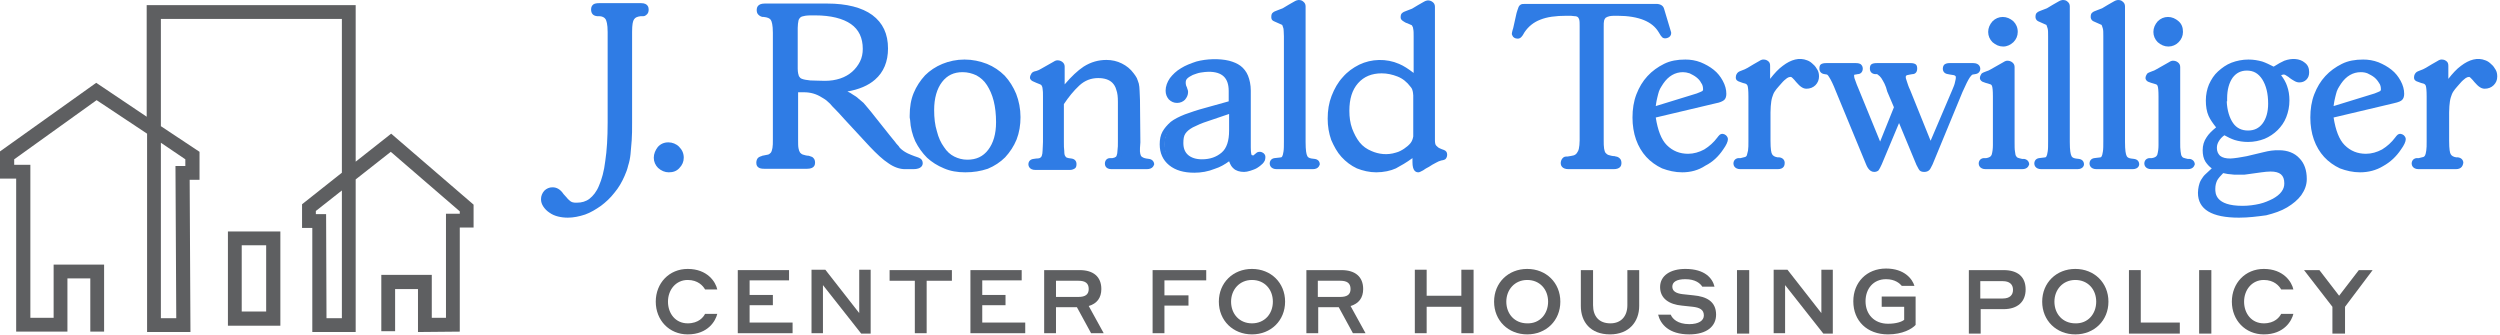 <svg width="634" height="85" viewBox="0 0 634 85" fill="none" xmlns="http://www.w3.org/2000/svg">
<path d="M159.4 35.7C159.3 37 159.2 38.1 159.1 39.1C159 40.1 158.8 41 158.6 41.9C158.4 42.7 158.1 43.6 157.8 44.4C157.2 45.9 156.3 47.3 155.3 48.5C154.3 49.7 153.2 50.8 152 51.7C150.8 52.6 149.5 53.3 148.1 53.8C146.7 54.3 145.3 54.5 143.9 54.5C143.1 54.5 142.3 54.4 141.5 54.2C140.7 54 140.1 53.7 139.5 53.3C138.9 52.9 138.5 52.5 138.1 52C137.8 51.5 137.6 51 137.6 50.5C137.6 49.9 137.8 49.3 138.3 48.9C138.7 48.4 139.3 48.2 139.9 48.2C140.3 48.2 140.7 48.3 141.1 48.5C141.5 48.7 141.8 49.1 142.1 49.6C142.5 50 142.8 50.4 143.1 50.7C143.4 51 143.6 51.3 143.9 51.5C144.1 51.7 144.4 51.9 144.8 52C145.1 52.1 145.6 52.2 146.1 52.2C147.5 52.2 148.7 51.8 149.7 51.1C150.7 50.4 151.6 49.2 152.4 47.5C153.1 45.9 153.7 43.7 154.1 41.1C154.5 38.4 154.7 35.2 154.7 31.3V8.3C154.7 6.6 154.5 5.4 154.1 4.7C153.7 4 152.9 3.6 151.9 3.6H151.4C150.8 3.5 150.6 3.2 150.6 2.5C150.6 2.1 150.7 1.9 150.9 1.7C151.1 1.6 151.4 1.5 152 1.5H162.7C163.6 1.5 164 1.8 164 2.5C164 2.8 163.9 3 163.7 3.2C163.5 3.4 163.4 3.5 163.2 3.5H162.6C161.5 3.6 160.8 4 160.4 4.6C160 5.3 159.8 6.5 159.8 8.2V31.2C159.5 32.9 159.5 34.4 159.4 35.7Z" fill="#2F7CE5"/>
<path d="M144 55.2C143.1 55.2 142.3 55.1 141.5 54.9C140.7 54.7 140 54.4 139.3 53.9C138.7 53.5 138.2 53 137.8 52.4C137.4 51.8 137.2 51.2 137.2 50.5C137.2 49.7 137.5 49 138 48.4C138.6 47.8 139.3 47.5 140.1 47.5C140.6 47.5 141.1 47.6 141.6 47.9C142.1 48.2 142.5 48.6 142.9 49.2C143.2 49.5 143.5 49.9 143.8 50.2C144 50.5 144.3 50.7 144.5 50.9C144.7 51.1 144.9 51.2 145.2 51.3C145.5 51.4 145.8 51.4 146.3 51.4C147.5 51.4 148.6 51.1 149.5 50.4C150.4 49.7 151.3 48.6 151.9 47.1C152.6 45.5 153.2 43.4 153.5 40.8C153.9 38.2 154.1 34.9 154.1 31.1V8.1C154.1 6.1 153.8 5.3 153.6 4.9C153.3 4.4 152.7 4.1 151.9 4.1H151.4C150.4 4 149.9 3.4 149.9 2.4C149.9 1.8 150.1 1.4 150.5 1.1C150.8 0.9 151.3 0.8 151.9 0.8H162.6C164.4 0.8 164.5 2 164.5 2.4C164.5 2.9 164.4 3.3 164.1 3.6C163.8 3.9 163.5 4.1 163.2 4.1H162.5C161.7 4.2 161.1 4.4 160.8 4.9C160.5 5.3 160.3 6.2 160.3 8.1V31.1C160.3 32.8 160.3 34.3 160.2 35.6C160.1 36.9 160 38.1 159.9 39.1C159.8 40.1 159.6 41.1 159.3 42C159.1 42.9 158.8 43.7 158.4 44.6C157.7 46.2 156.9 47.6 155.8 48.9C154.8 50.2 153.6 51.3 152.4 52.2C151.1 53.1 149.8 53.9 148.4 54.4C146.9 54.9 145.4 55.2 144 55.2ZM140 48.9C139.5 48.9 139.2 49.1 138.9 49.4C138.6 49.7 138.4 50.1 138.4 50.6C138.4 51 138.5 51.4 138.8 51.8C139.1 52.2 139.5 52.6 140 52.9C140.5 53.2 141.1 53.5 141.8 53.7C143.7 54.2 145.9 54 147.9 53.3C149.2 52.8 150.5 52.2 151.6 51.3C152.8 50.4 153.8 49.4 154.8 48.2C155.8 47 156.6 45.7 157.2 44.2C157.5 43.4 157.8 42.6 158 41.8C158.2 41 158.4 40.1 158.5 39.1C158.6 38.1 158.7 37 158.8 35.7C158.9 34.4 158.9 32.9 158.9 31.2V8.2C158.9 6.4 159.1 5.1 159.7 4.3C160.2 3.4 161.2 3 162.4 2.9H163C163 2.9 163 2.9 163.1 2.8C163.1 2.8 163.2 2.7 163.2 2.5C163.2 2.4 163.2 2.2 162.5 2.2H151.8C151.3 2.2 151.2 2.3 151.1 2.3C151.1 2.3 151.1 2.4 151.1 2.5C151.1 2.9 151.2 2.9 151.4 2.9H151.8C153.1 3 154 3.5 154.6 4.3C155.1 5.1 155.3 6.4 155.3 8.2V31.2C155.3 35.1 155.1 38.4 154.7 41.1C154.3 43.8 153.7 46 153 47.7C152.2 49.4 151.3 50.7 150.1 51.5C149 52.3 147.6 52.7 146.1 52.7C145.5 52.7 145 52.6 144.6 52.5C144.2 52.4 143.8 52.2 143.5 51.9C143.2 51.7 143 51.4 142.7 51.1C142.4 50.8 142.1 50.4 141.7 50C141.4 49.5 141.1 49.2 140.8 49C140.6 48.9 140.3 48.9 140 48.9Z" fill="#2F7CE5"/>
<path d="M166.5 40C166.5 39.1 166.8 38.4 167.4 37.7C168 37.1 168.7 36.7 169.6 36.7C170.5 36.7 171.2 37 171.9 37.7C172.6 38.3 172.9 39.1 172.9 40C172.9 40.9 172.6 41.6 172 42.2C171.4 42.8 170.6 43.1 169.8 43.1C168.9 43.1 168.2 42.8 167.6 42.2C166.8 41.6 166.5 40.8 166.5 40Z" fill="#2F7CE5"/>
<path d="M169.6 43.7C168.6 43.7 167.7 43.3 166.9 42.6C166.2 41.9 165.8 41 165.8 40C165.8 39 166.2 38.1 166.8 37.3C167.5 36.5 168.4 36.1 169.5 36.1C170.5 36.1 171.5 36.5 172.2 37.2C173 38 173.4 38.9 173.4 40C173.4 41 173 41.9 172.3 42.6C171.6 43.4 170.7 43.7 169.6 43.7ZM167.1 40C167.1 40.7 167.4 41.3 167.9 41.8C168.9 42.8 170.4 42.8 171.4 41.8C171.9 41.3 172.1 40.8 172.1 40.1C172.1 39.4 171.8 38.8 171.3 38.2C170.2 37.2 168.7 37.1 167.8 38.2C167.3 38.7 167.1 39.3 167.1 40Z" fill="#2F7CE5"/>
<path d="M201.6 35.6C201.6 36.5 201.6 37.2 201.7 37.8C201.8 38.4 202 38.8 202.2 39.2C202.4 39.5 202.8 39.8 203.2 40C203.6 40.2 204.2 40.3 204.9 40.4L205.1 40.5C205.3 40.5 205.5 40.7 205.7 40.8C205.9 41 206 41.2 206 41.5C206 42.1 205.5 42.4 204.6 42.4H193.8C193.3 42.4 192.9 42.3 192.7 42.2C192.5 42.1 192.4 41.8 192.4 41.5C192.4 41.2 192.5 40.9 192.6 40.7C192.7 40.5 193 40.4 193.2 40.4L193.4 40.3C194 40.2 194.6 40.1 195 40C195.4 39.9 195.8 39.6 196 39.2C196.2 38.8 196.4 38.4 196.5 37.8C196.6 37.2 196.6 36.5 196.6 35.6V8.3C196.6 6.6 196.4 5.4 196 4.7C195.6 4 194.8 3.7 193.7 3.6H193.4C193.2 3.6 193 3.5 192.8 3.3C192.6 3.1 192.5 2.9 192.5 2.6C192.5 2 193 1.6 193.9 1.6H209.8C214.6 1.6 218.3 2.5 220.8 4.4C223.3 6.3 224.6 8.9 224.6 12.3C224.6 15.5 223.6 17.9 221.5 19.7C219.4 21.5 216.4 22.5 212.3 22.8C213.1 23.1 213.8 23.4 214.4 23.6C215 23.9 215.5 24.1 216 24.4C216.5 24.7 216.9 25 217.3 25.3C217.7 25.6 218.1 26 218.5 26.4C218.7 26.6 219.1 27 219.6 27.6C220.1 28.2 220.7 28.9 221.3 29.7C221.9 30.5 222.6 31.3 223.3 32.1C224 32.9 224.6 33.8 225.3 34.5C225.9 35.3 226.5 35.9 226.9 36.5C227.4 37.1 227.7 37.4 227.9 37.6C228.7 38.3 229.4 38.8 230.1 39.2C230.8 39.5 231.3 39.8 231.9 39.9C232.4 40.1 232.8 40.2 233.1 40.3C233.4 40.4 233.5 40.7 233.5 41.1C233.5 41.8 232.9 42.2 231.7 42.2H229.6C228.4 42.2 227.1 41.7 225.7 40.8C224.3 39.9 222.7 38.5 221 36.6L214.8 29.9C213.8 28.8 213 27.9 212.4 27.3C211.8 26.7 211.3 26.2 210.9 25.8C210.5 25.4 210.1 25.1 209.8 24.9C209.5 24.7 209.1 24.4 208.6 24.1C207.1 23.2 205.5 22.7 203.7 22.7C203.4 22.7 203.1 22.7 202.7 22.7C202.3 22.7 202 22.7 201.5 22.8V35.6H201.6ZM206.7 3.3C205.6 3.3 204.7 3.3 204.1 3.4C203.4 3.5 202.9 3.7 202.6 3.9C202.2 4.2 202 4.5 201.9 5.1C201.8 5.6 201.7 6.3 201.7 7.1V17.4C201.7 18.3 201.8 19.1 202 19.5C202.2 20 202.6 20.3 203.2 20.6C203.8 20.8 204.5 21 205.5 21C206.5 21 207.7 21.1 209.2 21.1C210.7 21.1 212 20.9 213.3 20.5C214.5 20.1 215.6 19.5 216.5 18.7C217.4 17.9 218.1 17 218.6 15.9C219.1 14.8 219.4 13.7 219.4 12.4C219.4 9.4 218.3 7.1 216.2 5.6C214 4 210.8 3.3 206.7 3.3Z" fill="#2F7CE5"/>
<path d="M231.6 42.9H229.5C228.2 42.9 226.7 42.4 225.3 41.4C223.9 40.5 222.3 39 220.5 37.1L214.3 30.4C213.3 29.3 212.5 28.4 211.9 27.8C211.3 27.2 210.8 26.7 210.5 26.3C210.1 25.9 209.8 25.7 209.5 25.4C209.2 25.2 208.8 24.9 208.4 24.7C207 23.8 205.5 23.4 203.9 23.4C203.6 23.4 203.3 23.4 202.9 23.4C202.7 23.4 202.5 23.4 202.4 23.4V35.5C202.4 36.4 202.4 37.1 202.5 37.6C202.6 38.1 202.7 38.4 202.9 38.7C203.1 38.9 203.3 39.1 203.6 39.2C204 39.3 204.5 39.5 205.1 39.5L205.4 39.6C205.7 39.7 206.1 39.8 206.3 40.1C206.6 40.4 206.7 40.8 206.7 41.3C206.7 41.8 206.5 42.8 204.7 42.8H193.8C193.1 42.8 192.7 42.7 192.4 42.5C192.1 42.3 191.8 42 191.8 41.3C191.8 40.9 191.9 40.5 192.1 40.2C192.3 39.9 192.7 39.7 193.1 39.6L193.3 39.5C193.9 39.4 194.4 39.3 194.8 39.2C195.1 39.1 195.3 38.9 195.5 38.7C195.7 38.4 195.8 38 195.9 37.5C196 37 196 36.3 196 35.4V8.3C196 6.3 195.7 5.4 195.5 5.1C195.2 4.6 194.6 4.4 193.7 4.3H193.4C192.9 4.2 192.6 4 192.3 3.7C192 3.4 191.9 3 191.9 2.5C191.9 2 192.1 0.9 193.9 0.9H209.8C214.7 0.9 218.6 1.9 221.2 3.8C223.9 5.8 225.2 8.6 225.2 12.3C225.2 15.6 224.1 18.3 221.9 20.2C220.2 21.7 217.8 22.7 214.9 23.2C215.4 23.4 215.9 23.7 216.3 24C216.8 24.3 217.3 24.6 217.7 25C218.1 25.3 218.5 25.7 219 26.1C219.2 26.3 219.6 26.8 220.1 27.4C220.6 28 221.2 28.7 221.8 29.5L225.7 34.4C226.3 35.2 226.9 35.8 227.3 36.4C227.8 36.9 228.1 37.3 228.2 37.5C228.9 38.2 229.6 38.6 230.2 38.9C230.8 39.2 231.4 39.4 231.9 39.6C232.4 39.8 232.9 39.9 233.2 40.1C233.5 40.2 234 40.6 234 41.4C234 41.9 233.7 42.9 231.6 42.9ZM203.8 22.1C205.7 22.1 207.4 22.6 209 23.6C209.4 23.9 209.9 24.1 210.2 24.4C210.6 24.7 211 25 211.4 25.4C211.8 25.8 212.3 26.3 212.9 27C213.5 27.6 214.3 28.5 215.3 29.6L221.5 36.3C223.2 38.2 224.8 39.6 226.1 40.4C227.4 41.2 228.5 41.7 229.6 41.7H231.7C232.8 41.7 232.8 41.4 232.8 41.3C232.8 41.1 232.8 41.1 232.7 41.1C232.5 41 232.1 40.9 231.6 40.7C231.1 40.5 230.4 40.3 229.7 40C229 39.7 228.2 39.1 227.4 38.3C227.2 38.1 226.8 37.7 226.3 37.1C225.8 36.5 225.3 35.9 224.7 35.1L220.8 30.2C220.2 29.4 219.6 28.7 219.1 28.1C218.6 27.5 218.3 27.1 218 26.9C217.6 26.5 217.2 26.2 216.8 25.8C216.4 25.5 216 25.2 215.6 24.9C215.2 24.6 214.6 24.4 214.1 24.1C213.5 23.8 212.8 23.6 212.1 23.3L209.4 22.2L212.3 22C216.2 21.7 219.1 20.8 221.1 19.1C223 17.4 224 15.1 224 12.2C224 9 222.9 6.5 220.5 4.8C218.1 3 214.5 2.1 209.9 2.1H194C193.3 2.1 193.3 2.3 193.3 2.4C193.3 2.6 193.4 2.7 193.4 2.7C193.5 2.8 193.6 2.8 193.6 2.8H193.8C195.2 2.9 196.1 3.4 196.7 4.2C197.2 5 197.4 6.3 197.4 8.1V35.4C197.4 36.3 197.3 37.1 197.2 37.7C197.1 38.4 196.9 38.9 196.6 39.4C196.3 39.9 195.8 40.2 195.3 40.4C194.8 40.6 194.3 40.7 193.6 40.8L193.3 40.9C193.1 41 193.1 41.2 193.1 41.3C193.1 41.4 193.1 41.5 193.1 41.5C193.1 41.5 193.3 41.6 193.8 41.6H204.7C205.4 41.6 205.4 41.4 205.4 41.3C205.4 41.1 205.3 41 205.3 41C205.2 40.9 205.1 40.9 205.1 40.9L204.8 40.8C204.1 40.7 203.5 40.6 203.1 40.4C202.6 40.2 202.1 39.9 201.8 39.4C201.5 39 201.3 38.4 201.2 37.8C201.1 37.2 201.1 36.4 201.1 35.5V22.3L201.7 22.2C202.1 22.2 202.5 22.1 202.9 22.1C203.1 22.1 203.5 22.1 203.8 22.1ZM209.2 21.7C207.7 21.7 206.4 21.7 205.4 21.6C204.3 21.6 203.5 21.4 202.9 21.2C202.2 20.9 201.7 20.4 201.4 19.8C201.1 19.2 201 18.4 201 17.4V7.1C201 6.2 201.1 5.5 201.2 5C201.3 4.3 201.7 3.8 202.2 3.5C202.7 3.2 203.2 3 204 2.8C204.7 2.7 205.6 2.7 206.7 2.7C211 2.7 214.3 3.5 216.6 5.1C218.9 6.7 220.1 9.2 220.1 12.4C220.1 13.7 219.8 15 219.3 16.2C218.8 17.4 218 18.4 217 19.2C216 20 214.9 20.7 213.6 21.1C212.2 21.5 210.7 21.7 209.2 21.7ZM206.7 3.9C205.6 3.9 204.8 3.9 204.2 4C203.7 4.1 203.2 4.2 203 4.4C202.8 4.6 202.6 4.8 202.5 5.2C202.4 5.7 202.3 6.3 202.3 7.1V17.4C202.3 18.4 202.5 19 202.6 19.3C202.8 19.6 203 19.9 203.4 20C203.9 20.2 204.6 20.3 205.5 20.4C206.5 20.4 207.7 20.5 209.2 20.5C210.6 20.5 211.9 20.3 213.1 19.9C214.3 19.5 215.3 18.9 216.1 18.2C216.9 17.5 217.6 16.6 218.1 15.6C218.6 14.6 218.8 13.5 218.8 12.4C218.8 9.6 217.8 7.5 215.8 6.1C213.8 4.7 210.7 3.9 206.7 3.9Z" fill="#2F7CE5"/>
<path d="M231.4 30.3C231.4 30.1 231.3 30 231.3 29.8C231.3 29.6 231.3 29.5 231.3 29.3C231.3 27.3 231.6 25.5 232.3 23.8C233 22.1 233.9 20.7 235.1 19.5C236.3 18.3 237.7 17.4 239.3 16.7C240.9 16 242.7 15.7 244.6 15.7C246.6 15.7 248.4 16 250 16.7C251.7 17.4 253.1 18.3 254.3 19.6C255.5 20.8 256.4 22.3 257.1 24C257.8 25.7 258.1 27.6 258.1 29.6C258.1 31.6 257.8 33.4 257.1 35C256.4 36.7 255.5 38.1 254.3 39.2C253.1 40.4 251.7 41.3 250.1 41.9C248.5 42.6 246.7 42.9 244.7 42.9C242.8 42.9 241.1 42.6 239.5 42C237.9 41.4 236.5 40.5 235.4 39.4C234.2 38.3 233.3 37 232.6 35.4C231.9 34 231.5 32.2 231.4 30.3ZM236.2 27.9C236.2 30 236.4 31.8 236.9 33.5C237.4 35.1 238 36.5 238.8 37.7C239.6 38.9 240.5 39.7 241.7 40.3C242.8 40.9 244 41.2 245.3 41.2C247.8 41.2 249.7 40.3 251.2 38.5C252.6 36.7 253.3 34.2 253.3 31.1C253.3 29.1 253.1 27.2 252.7 25.6C252.3 23.9 251.7 22.5 250.9 21.4C250.1 20.3 249.1 19.4 248 18.7C246.9 18.1 245.6 17.7 244.2 17.7C241.8 17.7 239.9 18.6 238.5 20.5C236.9 22.3 236.2 24.8 236.2 27.9Z" fill="#2F7CE5"/>
<path d="M244.8 43.7C242.8 43.7 241 43.4 239.4 42.7C237.7 42 236.3 41.1 235.1 40C233.9 38.8 232.9 37.4 232.1 35.8C231.4 34.2 230.9 32.4 230.8 30.4C230.8 30.2 230.7 30 230.7 29.8V29.3C230.7 27.2 231 25.3 231.7 23.6C232.4 21.9 233.4 20.4 234.6 19.1C235.8 17.9 237.3 16.9 239 16.2C240.7 15.5 242.6 15.1 244.6 15.1C246.6 15.1 248.5 15.5 250.3 16.2C252 16.9 253.5 17.9 254.8 19.2C256 20.5 257 22.1 257.7 23.8C258.4 25.6 258.8 27.6 258.8 29.7C258.8 31.7 258.5 33.6 257.8 35.4C257.1 37.1 256.1 38.6 254.9 39.9C253.7 41.1 252.2 42.1 250.5 42.8C248.7 43.4 246.9 43.7 244.8 43.7ZM244.7 16.4C242.9 16.4 241.2 16.7 239.6 17.4C238.1 18 236.7 18.9 235.6 20.1C234.5 21.2 233.6 22.6 233 24.2C232.4 25.8 232.1 27.5 232.1 29.4V29.8C232.1 29.9 232.1 30 232.1 30.1V30.2C232.2 32 232.6 33.7 233.3 35.2C234 36.7 234.9 38 236 39C237.1 40 238.4 40.9 239.9 41.5C241.4 42.1 243.1 42.4 244.9 42.4C246.8 42.4 248.5 42.1 250 41.5C251.5 40.9 252.9 40 254 38.9C255.1 37.8 256 36.4 256.6 34.9C257.2 33.3 257.5 31.6 257.5 29.7C257.5 27.8 257.2 25.9 256.5 24.3C255.9 22.7 255 21.2 253.8 20.1C252.7 18.9 251.3 18 249.8 17.4C248.3 16.7 246.5 16.4 244.7 16.4ZM245.3 41.9C243.9 41.9 242.5 41.6 241.3 40.9C240.1 40.3 239.1 39.3 238.2 38.1C237.4 36.9 236.7 35.4 236.2 33.7C235.7 32 235.5 30.1 235.5 28C235.5 24.7 236.3 22.1 237.8 20.1C239.3 18.1 241.4 17.1 244 17.1C245.5 17.1 246.9 17.5 248.1 18.1C249.3 18.8 250.4 19.8 251.2 21C252 22.2 252.7 23.7 253.1 25.4C253.5 27.1 253.8 29 253.8 31.1C253.8 34.4 253 37 251.5 38.9C250.1 40.9 248 41.9 245.3 41.9ZM244.1 18.3C241.9 18.3 240.2 19.1 238.9 20.8C237.6 22.5 236.9 24.9 236.9 27.9C236.9 29.9 237.1 31.7 237.6 33.3C238 34.9 238.6 36.2 239.4 37.3C240.1 38.4 241 39.2 242 39.7C243 40.2 244.1 40.5 245.3 40.5C247.6 40.5 249.3 39.7 250.6 38C251.9 36.3 252.6 34 252.6 31C252.6 29 252.4 27.2 252 25.6C251.6 24 251 22.7 250.3 21.6C249.6 20.5 248.7 19.7 247.6 19.1C246.5 18.6 245.4 18.3 244.1 18.3Z" fill="#2F7CE5"/>
<path d="M269.4 35.9C269.4 36.9 269.4 37.7 269.5 38.3C269.5 38.9 269.6 39.4 269.8 39.7C269.9 40 270.1 40.3 270.3 40.4C270.5 40.5 270.8 40.6 271.1 40.7L271.8 40.8C272.3 40.8 272.5 41.1 272.5 41.5C272.5 41.8 272.4 42 272.3 42.1C272.1 42.2 271.8 42.3 271.4 42.3H262.7C261.9 42.3 261.6 42 261.6 41.5C261.6 41 261.8 40.8 262.3 40.7L262.9 40.6C263.4 40.6 263.8 40.5 264.1 40.3C264.4 40.2 264.6 39.9 264.8 39.5C265 39.1 265 38.6 265.1 38C265.1 37.4 265.2 36.6 265.2 35.7V24.5C265.2 23.6 265.2 22.9 265.1 22.5C265.1 22.1 264.9 21.7 264.8 21.3C264.7 21.1 264.5 21 264.2 20.8C263.9 20.7 263.6 20.5 263.2 20.4C262.9 20.3 262.6 20.1 262.3 20C262.1 19.9 261.9 19.7 261.9 19.6C261.9 19.3 262 19.1 262.2 18.9C262.4 18.7 262.7 18.6 263.1 18.4C263.5 18.3 264 18.1 264.5 17.8C265 17.5 265.6 17.2 266.1 16.9C266.6 16.6 267.1 16.3 267.5 16.1C267.9 15.9 268.2 15.8 268.3 15.8C268.6 15.8 268.9 15.9 269.1 16.1C269.3 16.3 269.4 16.5 269.4 16.8V23.1C271.5 20.3 273.4 18.4 275.2 17.3C277 16.2 278.8 15.7 280.7 15.7C282 15.7 283.2 16 284.3 16.5C285.4 17 286.3 17.8 287.1 18.8C287.4 19.2 287.6 19.5 287.8 19.9C288 20.3 288.1 20.7 288.2 21.1C288.3 21.6 288.4 22.1 288.4 22.8C288.4 23.4 288.5 24.2 288.5 25.2L288.6 35.9L288.5 37.3C288.4 38.5 288.6 39.4 289 39.8C289.4 40.3 289.9 40.6 290.7 40.6L291.4 40.7C291.9 40.8 292.1 41 292.1 41.5C292.1 42 291.7 42.3 291 42.3H282.1C281.4 42.3 281 42 281 41.5C281 41 281.2 40.7 281.7 40.7H282.2C282.7 40.6 283 40.5 283.3 40.4C283.6 40.3 283.8 40 283.9 39.6C284 39.2 284.1 38.8 284.2 38.2C284.3 37.6 284.3 36.8 284.3 35.9V25.8C284.3 24.5 284.2 23.5 283.9 22.6C283.6 21.8 283.3 21.1 282.8 20.6C282.3 20.1 281.8 19.7 281.1 19.5C280.4 19.3 279.7 19.2 278.8 19.2C276.8 19.2 275 19.9 273.5 21.3C272 22.7 270.6 24.3 269.4 26.3V35.9V35.9Z" fill="#2F7CE5"/>
<path d="M290.8 42.9H281.9C280.3 42.9 280.2 41.8 280.2 41.5C280.2 40.7 280.7 40.1 281.5 40.1H282.1C282.4 40 282.7 40 282.9 39.8C283 39.8 283.1 39.7 283.2 39.4C283.3 39.1 283.4 38.7 283.4 38.1C283.5 37.5 283.5 36.8 283.5 35.8V25.8C283.5 24.6 283.4 23.6 283.1 22.8C282.9 22 282.5 21.4 282.1 21C281.7 20.6 281.2 20.3 280.6 20.1C280 19.9 279.3 19.8 278.5 19.8C276.7 19.8 275.1 20.4 273.7 21.7C272.3 23 271 24.6 269.8 26.4V35.9C269.8 36.9 269.8 37.7 269.9 38.3C269.9 39 270 39.4 270.1 39.5C270.2 39.7 270.3 39.8 270.4 39.9C270.5 40 270.7 40 271 40.1L271.7 40.2C272.5 40.3 273 40.8 273 41.6C273 42.1 272.9 42.5 272.6 42.7C272.3 42.9 271.9 43.1 271.3 43.1H262.6C261 43.1 260.8 42 260.8 41.7C260.8 40.9 261.3 40.4 262.1 40.3L262.8 40.2C263.4 40.2 263.7 40.1 263.8 40C264 39.9 264.1 39.8 264.2 39.5C264.3 39.2 264.4 38.8 264.4 38.2C264.4 37.6 264.5 36.9 264.5 36V24.5C264.5 23.6 264.5 23 264.4 22.5C264.4 22.2 264.3 21.9 264.1 21.6C264.1 21.6 264 21.5 263.8 21.4C263.5 21.3 263.1 21.1 262.8 21C262.4 20.8 262.1 20.7 261.9 20.6C261.7 20.5 261.2 20.2 261.2 19.7C261.2 19.3 261.4 18.9 261.6 18.6C261.8 18.3 262.2 18.1 262.8 18C263.2 17.9 263.6 17.7 264.1 17.4L267.1 15.7C267.7 15.3 268 15.3 268.2 15.3C268.6 15.3 269 15.4 269.4 15.7C269.8 16 270 16.4 270 16.9V21.4C271.7 19.4 273.3 17.9 274.8 16.9C276.7 15.7 278.6 15.2 280.6 15.2C282 15.2 283.3 15.5 284.5 16.1C285.7 16.7 286.7 17.5 287.5 18.6C287.8 19 288.1 19.4 288.3 19.8C288.5 20.2 288.6 20.7 288.8 21.2C288.9 21.7 289 22.3 289 23C289 23.7 289.1 24.5 289.1 25.4L289.2 36.1L289.1 37.5C289 38.9 289.3 39.4 289.4 39.6C289.7 39.9 290.1 40.1 290.7 40.2L291.4 40.3C292.2 40.4 292.7 41 292.7 41.7C292.6 41.8 292.5 42.9 290.8 42.9ZM281.5 41.4C281.5 41.4 281.5 41.4 281.5 41.5C281.5 41.6 281.6 41.6 281.9 41.6H290.8C291.2 41.6 291.3 41.5 291.3 41.5V41.3C291.3 41.3 291.3 41.3 291.1 41.2L290.4 41.1C289.5 41 288.7 40.6 288.2 40C287.7 39.4 287.5 38.4 287.6 37L287.8 35.8L287.7 25.1C287.7 24.2 287.7 23.4 287.6 22.8C287.6 22.2 287.5 21.7 287.4 21.2C287.3 20.8 287.2 20.4 287 20.1C286.9 19.8 286.6 19.5 286.4 19.1C285.7 18.2 284.8 17.5 283.8 17C281.3 15.8 278.1 16.1 275.3 17.8C273.6 18.8 271.7 20.7 269.7 23.4L268.5 24.9V16.6C268.5 16.5 268.5 16.4 268.4 16.4C268.3 16.3 268.2 16.3 268 16.3C268 16.3 267.9 16.4 267.5 16.6L264.5 18.3C263.9 18.6 263.4 18.9 262.9 19C262.4 19.2 262.3 19.3 262.3 19.3C262.5 19.4 262.8 19.6 263.1 19.7C263.4 19.8 263.8 20 264.1 20.1C264.6 20.3 264.9 20.5 265.1 20.8C265.3 21.2 265.5 21.7 265.5 22.2C265.5 22.7 265.6 23.4 265.6 24.3V35.7C265.6 36.6 265.6 37.4 265.5 38C265.5 38.7 265.3 39.2 265.2 39.7C265 40.2 264.7 40.6 264.2 40.8C263.8 41 263.3 41.1 262.7 41.1L262.1 41.2C262 41.2 262 41.3 262 41.3V41.5C262 41.5 262.1 41.6 262.5 41.6H271.2C271.5 41.6 271.6 41.6 271.7 41.6C271.7 41.6 271.7 41.5 271.7 41.4L270.9 41.2C270.5 41.2 270.1 41 269.8 40.9C269.5 40.7 269.2 40.4 269 39.9C268.8 39.5 268.7 39 268.7 38.3C268.7 37.7 268.6 36.9 268.6 35.9V26L268.8 25.8C270 23.8 271.4 22.1 273 20.7C274.6 19.2 276.5 18.5 278.7 18.5C279.6 18.5 280.4 18.6 281.2 18.9C282 19.2 282.7 19.6 283.2 20.2C283.7 20.8 284.2 21.5 284.4 22.5C284.7 23.4 284.8 24.5 284.8 25.9V36C284.8 37 284.8 37.8 284.7 38.4C284.6 39.1 284.5 39.6 284.4 40C284.2 40.5 283.9 40.9 283.5 41.1C283.2 41.3 282.7 41.4 282.2 41.5L281.5 41.4Z" fill="#2F7CE5"/>
<path d="M312.3 23.1C312.3 19.4 310.4 17.6 306.6 17.6C305.9 17.6 305.2 17.7 304.5 17.8C303.7 18 303 18.2 302.4 18.5C301.7 18.8 301.2 19.2 300.8 19.6C300.4 20 300.2 20.5 300.2 21C300.2 21.3 300.3 21.6 300.4 22C300.6 22.6 300.8 22.9 300.8 23C300.8 23 300.9 23.2 300.9 23.5C300.9 24.1 300.7 24.6 300.3 25C299.9 25.4 299.4 25.6 298.7 25.6C298 25.6 297.5 25.4 297.1 24.9C296.7 24.4 296.5 23.8 296.5 23.1C296.5 22.1 296.8 21.2 297.5 20.3C298.1 19.4 299 18.6 300.1 18C301.2 17.3 302.4 16.8 303.9 16.4C305.3 16 306.8 15.8 308.4 15.8C309.6 15.8 310.8 15.9 311.8 16.2C312.8 16.4 313.7 16.8 314.5 17.4C315.2 18 315.8 18.7 316.2 19.7C316.6 20.7 316.8 21.9 316.8 23.3V37.7C316.8 38.9 316.9 39.6 317.1 39.9C317.3 40.2 317.6 40.4 318 40.4C318.3 40.4 318.6 40.3 318.8 40.1L319.4 39.6C319.5 39.5 319.7 39.4 319.9 39.4C320.1 39.4 320.3 39.5 320.4 39.7C320.6 39.9 320.7 40 320.7 40.2C320.7 40.6 320.5 40.9 320.2 41.3C319.8 41.7 319.4 42 318.9 42.3C318.4 42.6 317.9 42.8 317.3 43C316.8 43.2 316.3 43.3 315.9 43.3C314.9 43.3 314.1 43 313.6 42.5C313 42 312.7 41.2 312.5 40C311.3 41.1 309.9 42 308.3 42.5C306.7 43 305 43.3 303.4 43.3C300.8 43.3 298.8 42.7 297.4 41.5C296 40.3 295.3 38.7 295.3 36.7C295.3 35.6 295.5 34.6 295.9 33.8C296.3 33 297 32.2 297.9 31.6C298.8 30.9 299.9 30.3 301.3 29.8C302.7 29.3 304.4 28.7 306.3 28.2L312.9 26.4V23.1H312.3ZM312.3 28C309.8 28.8 307.8 29.5 306.1 30.1C304.4 30.6 303.1 31.2 302.1 31.7C301.1 32.2 300.4 32.9 300 33.6C299.6 34.3 299.4 35.2 299.4 36.3C299.4 37.8 299.9 38.9 300.8 39.8C301.7 40.6 303 41.1 304.7 41.1C306.9 41.1 308.7 40.5 310.2 39.2C311.6 37.9 312.3 35.9 312.3 33.1V28V28Z" fill="#2F7CE5"/>
<path d="M302.9 43.8C300.2 43.8 298.1 43.2 296.5 41.9C294.9 40.6 294.1 38.8 294.1 36.6C294.1 35.4 294.3 34.3 294.8 33.4C295.3 32.5 296 31.7 296.9 30.9C297.8 30.2 299 29.6 300.5 29C301.9 28.5 303.6 27.9 305.5 27.4L311.6 25.7V23.1C311.6 19.8 310 18.2 306.5 18.2C305.9 18.2 305.2 18.3 304.5 18.4C303.8 18.5 303.1 18.8 302.5 19C301.9 19.3 301.4 19.6 301.1 19.9C300.8 20.2 300.7 20.5 300.7 20.9C300.7 21.1 300.7 21.4 300.8 21.7C301 22.1 301.1 22.4 301.1 22.5C301.2 22.7 301.3 23 301.3 23.3C301.3 24.1 301 24.7 300.5 25.3C300 25.8 299.3 26.1 298.5 26.1C297.7 26.1 297 25.8 296.4 25.2C295.9 24.6 295.6 23.9 295.6 23C295.6 21.9 296 20.8 296.7 19.8C297.4 18.9 298.3 18 299.5 17.3C300.6 16.6 301.9 16.1 303.4 15.6C306 14.9 309.2 14.8 311.7 15.4C312.8 15.7 313.8 16.1 314.6 16.7C315.4 17.3 316.1 18.2 316.5 19.2C316.9 20.2 317.2 21.5 317.2 23V37.4C317.2 38.9 317.4 39.3 317.4 39.3C317.4 39.3 317.5 39.4 317.7 39.4C317.9 39.4 318 39.4 318 39.3L318.6 38.8C318.8 38.6 319.1 38.5 319.5 38.5C319.8 38.5 320.1 38.6 320.5 38.9C320.9 39.3 320.9 39.6 320.9 39.9C320.9 40.5 320.7 41 320.2 41.5C319.8 41.9 319.3 42.3 318.8 42.6C318.3 42.9 317.7 43.1 317.1 43.3C316.5 43.5 315.9 43.6 315.5 43.6C314.4 43.6 313.4 43.3 312.8 42.7C312.3 42.3 312 41.7 311.7 40.9C310.6 41.7 309.4 42.4 308.1 42.8C306.4 43.5 304.6 43.8 302.9 43.8ZM306.6 16.9C310.8 16.9 313 19 313 23.1V26.7L306 28.6C304.1 29.1 302.5 29.6 301.1 30.2C299.8 30.7 298.7 31.3 297.8 31.9C297 32.5 296.4 33.2 296 33.9C295.6 34.6 295.4 35.5 295.4 36.6C295.4 38.4 296 39.9 297.3 40.9C298.6 42 300.5 42.5 302.9 42.5C304.5 42.5 306.1 42.2 307.6 41.7C309.1 41.2 310.4 40.4 311.6 39.4L312.5 38.6L312.7 39.8C312.9 40.8 313.2 41.5 313.6 41.9C314 42.3 314.7 42.5 315.5 42.5C315.8 42.5 316.3 42.4 316.8 42.3C317.3 42.1 317.8 41.9 318.3 41.7C318.8 41.4 319.1 41.2 319.5 40.8C319.7 40.6 319.8 40.4 319.8 40.2L319.6 40.1L318.9 40.6C318.6 40.9 318.2 41 317.7 41C317.1 41 316.5 40.7 316.3 40.2C316.1 39.9 316 39.4 316 37.7V23.2C316 21.9 315.8 20.7 315.4 19.9C315 19 314.5 18.4 313.9 17.9C313.2 17.4 312.4 17 311.5 16.8C309.3 16.3 306.3 16.3 303.9 17C302.5 17.4 301.3 17.9 300.3 18.5C299.3 19.1 298.5 19.8 297.9 20.6C297.3 21.4 297.1 22.2 297.1 23C297.1 23.6 297.3 24 297.6 24.4C298.2 25.1 299.3 25 299.8 24.5C300.1 24.2 300.2 23.9 300.2 23.4C300.2 23.3 300.2 23.3 300.2 23.2C300.1 23.1 300 22.8 299.8 22.2C299.7 21.8 299.6 21.4 299.6 21C299.6 20.3 299.9 19.7 300.4 19.1C300.9 18.6 301.5 18.2 302.2 17.9C302.9 17.6 303.7 17.3 304.5 17.2C305.1 17 305.9 16.9 306.6 16.9ZM304.7 41.7C302.9 41.7 301.4 41.2 300.4 40.3C299.3 39.3 298.8 38 298.8 36.3C298.8 35.1 299 34 299.5 33.2C300 32.4 300.8 31.7 301.9 31.1C302.9 30.5 304.3 30 306 29.4C307.7 28.9 309.7 28.2 312.2 27.3L313 27V33C313 36 312.2 38.2 310.7 39.6C309.1 41 307.1 41.7 304.7 41.7ZM311.7 28.9C309.6 29.6 307.8 30.2 306.4 30.7C304.8 31.2 303.5 31.8 302.5 32.3C301.6 32.8 301 33.3 300.6 33.9C300.2 34.5 300.1 35.3 300.1 36.3C300.1 37.6 300.5 38.6 301.3 39.3C302.1 40 303.3 40.4 304.8 40.4C306.9 40.4 308.5 39.8 309.8 38.7C311.1 37.6 311.7 35.7 311.7 33.1V28.9Z" fill="#2F7CE5"/>
<path d="M322.7 41.5C322.7 41 322.9 40.8 323.4 40.7L324.2 40.6C324.6 40.6 324.9 40.5 325.2 40.4C325.5 40.3 325.7 40.1 325.8 39.8C326 39.5 326.1 39 326.2 38.4C326.3 37.8 326.3 36.9 326.3 35.7V9.2C326.3 8.3 326.3 7.6 326.2 7.2C326.1 6.8 326 6.4 325.8 6.1C325.7 5.9 325.5 5.8 325.2 5.6C324.9 5.5 324.6 5.3 324.3 5.2C324 5.1 323.7 4.9 323.4 4.8C323.1 4.7 323 4.5 323 4.3C323 4 323.1 3.8 323.2 3.6C323.4 3.5 323.7 3.3 324.1 3.2C324.5 3.1 325 2.9 325.5 2.6C326 2.3 326.5 2 327.1 1.7C327.6 1.4 328.1 1.1 328.5 0.9C328.9 0.7 329.2 0.6 329.3 0.6C329.6 0.6 329.9 0.7 330.2 0.9C330.4 1.1 330.6 1.3 330.6 1.6V36C330.6 37.9 330.7 39.1 331 39.8C331.3 40.4 331.8 40.8 332.6 40.8L333.4 40.9C333.9 40.9 334.1 41.2 334.1 41.7C334.1 42.2 333.7 42.5 333 42.5H323.8C323 42.3 322.7 42 322.7 41.5Z" fill="#2F7CE5"/>
<path d="M332.9 42.9H323.8C322.2 42.9 322 41.8 322 41.5C322 40.7 322.5 40.2 323.2 40.1L324.1 40C324.4 40 324.7 39.9 324.9 39.9C325 39.9 325.1 39.8 325.2 39.6C325.3 39.4 325.4 39.1 325.5 38.4C325.6 37.8 325.6 36.9 325.6 35.8V9.2C325.6 8.1 325.5 7.6 325.5 7.3C325.4 7 325.3 6.6 325.2 6.4C325.2 6.3 325.1 6.3 324.9 6.2C324.6 6.1 324.3 5.9 324 5.8C323.7 5.7 323.4 5.5 323.1 5.4C322.4 5.1 322.4 4.6 322.4 4.3C322.4 3.8 322.5 3.4 322.8 3.2C323 3 323.4 2.8 324 2.6C324.3 2.5 324.8 2.3 325.3 2.1C325.8 1.8 326.3 1.5 326.8 1.2C327.3 0.9 327.8 0.6 328.2 0.4C328.7 0.1 329.1 0 329.3 0C329.8 0 330.2 0.1 330.5 0.4C330.9 0.7 331.1 1.1 331.1 1.6V36C331.1 38.2 331.3 39.1 331.5 39.5C331.6 39.8 331.9 40.1 332.6 40.2L333.4 40.3C334.2 40.4 334.7 40.9 334.7 41.7C334.6 41.8 334.5 42.9 332.9 42.9ZM323.3 41.6C323.3 41.6 323.4 41.7 323.8 41.7H332.9C333.2 41.7 333.3 41.6 333.3 41.6C333.3 41.4 333.3 41.4 333.3 41.4L332.4 41.3C331.1 41.2 330.5 40.5 330.2 39.9C329.9 39.2 329.7 37.9 329.7 35.9V1.5C329.7 1.5 329.7 1.4 329.6 1.4C329.5 1.3 329.3 1.3 329.1 1.3C329.1 1.3 329 1.3 328.6 1.6C328.2 1.8 327.8 2.1 327.3 2.4C326.8 2.7 326.2 3 325.7 3.3C325.1 3.6 324.6 3.8 324.2 3.9C323.7 4 323.6 4.1 323.6 4.1C323.6 4.1 323.6 4.1 323.6 4.2C323.9 4.4 324.2 4.5 324.5 4.6C324.8 4.7 325.1 4.9 325.4 5C325.9 5.2 326.2 5.5 326.3 5.8C326.5 6.1 326.6 6.6 326.7 7.1C326.8 7.6 326.8 8.3 326.8 9.2V35.9C326.8 37 326.8 38 326.7 38.6C326.6 39.3 326.5 39.9 326.3 40.3C326 40.9 325.6 41.1 325.3 41.2C325 41.3 324.6 41.4 324.2 41.4L323.4 41.5H323.3V41.6Z" fill="#2F7CE5"/>
<path d="M359.2 9.2C359.2 8.3 359.2 7.6 359.1 7.2C359 6.8 358.9 6.4 358.7 6.1C358.6 5.9 358.4 5.8 358.1 5.6C357.8 5.5 357.5 5.3 357.1 5.2C356.8 5.1 356.5 4.9 356.2 4.8C355.9 4.7 355.8 4.5 355.8 4.3C355.8 4 355.9 3.8 356 3.6C356.1 3.5 356.5 3.3 356.9 3.2C357.3 3.1 357.8 2.9 358.3 2.6C358.8 2.3 359.3 2 359.9 1.7C360.4 1.4 360.9 1.1 361.3 0.9C361.7 0.7 362 0.6 362.1 0.6C362.4 0.6 362.7 0.7 362.9 0.9C363.1 1.1 363.3 1.3 363.3 1.6V33.6C363.3 34 363.3 34.4 363.3 34.7C363.3 35 363.3 35.3 363.3 35.5C363.3 36.3 363.5 36.9 363.8 37.3C364.1 37.7 364.5 38 364.9 38.2C365.3 38.4 365.7 38.6 366 38.7C366.3 38.8 366.5 39 366.5 39.3C366.5 39.5 366.4 39.7 366.3 39.8C366.2 39.9 365.9 40 365.5 40.1C365 40.2 364.5 40.4 363.9 40.7C363.3 41 362.7 41.4 362.2 41.7C361.6 42 361.1 42.3 360.7 42.6C360.3 42.9 360 43 359.8 43C359.2 43 358.9 42.4 358.9 41.1V38.8C357.1 40.2 355.3 41.3 353.8 42.1C352.2 42.9 350.5 43.2 348.7 43.2C347 43.2 345.5 42.9 344.1 42.2C342.7 41.5 341.5 40.6 340.4 39.5C339.4 38.4 338.6 37 338 35.4C337.4 33.8 337.1 32.1 337.1 30.2C337.1 28.2 337.4 26.3 338.1 24.6C338.8 22.9 339.7 21.3 340.8 20C341.9 18.7 343.3 17.7 344.8 16.9C346.3 16.1 348 15.8 349.7 15.8C351.3 15.8 352.9 16.1 354.3 16.7C355.8 17.3 357.3 18.4 358.9 19.9V9.2H359.2ZM359.1 33.4V25.9C359.1 25.3 359.1 24.7 359.1 24.3C359.1 23.9 359 23.5 359 23.2C358.9 22.9 358.8 22.6 358.7 22.4C358.6 22.2 358.4 21.9 358.2 21.7C357.3 20.5 356.1 19.5 354.7 18.9C353.3 18.3 351.9 18 350.5 18C347.8 18 345.6 18.9 344.1 20.7C342.5 22.5 341.7 25 341.7 28.1C341.7 29.8 341.9 31.4 342.4 32.8C342.9 34.2 343.6 35.5 344.5 36.5C345.4 37.5 346.5 38.3 347.7 38.9C348.9 39.5 350.3 39.7 351.8 39.7C352.6 39.7 353.5 39.6 354.3 39.3C355.1 39.1 355.9 38.7 356.6 38.3C357.3 37.8 357.9 37.3 358.4 36.7C358.9 36.1 359.1 35.4 359.2 34.7V33.4H359.1Z" fill="#2F7CE5"/>
<path d="M349 43.7C347.3 43.7 345.6 43.3 344.1 42.7C342.6 42 341.3 41 340.2 39.8C339.1 38.6 338.3 37.1 337.6 35.5C337 33.8 336.7 32 336.7 30.1C336.7 28 337 26.1 337.7 24.3C338.4 22.5 339.3 20.9 340.5 19.6C341.7 18.2 343.1 17.2 344.7 16.4C347.8 14.9 351.6 14.8 354.8 16.2C356 16.7 357.2 17.5 358.5 18.5V9.3C358.5 8.4 358.5 7.8 358.4 7.4C358.4 7.1 358.3 6.8 358.1 6.5C358.1 6.4 358 6.4 357.8 6.3C357.5 6.2 357.2 6 356.9 5.9C356.5 5.8 356.2 5.6 355.9 5.4C355.4 5.1 355.2 4.8 355.2 4.4C355.2 3.9 355.3 3.5 355.6 3.3C355.8 3.1 356.2 2.9 356.8 2.7C357.1 2.6 357.6 2.4 358.1 2.2C358.6 1.9 359.1 1.6 359.6 1.3C360.1 1 360.6 0.7 361 0.5C361.5 0.2 361.9 0.1 362.1 0.1C362.5 0.1 362.9 0.2 363.3 0.5C363.7 0.8 363.9 1.2 363.9 1.7V33.7C363.9 34.1 363.9 34.5 363.9 34.8C363.9 35.1 363.9 35.4 363.9 35.6C363.9 36.2 364 36.7 364.2 36.9C364.5 37.2 364.8 37.5 365.1 37.6C365.5 37.8 365.8 37.9 366.1 38C366.7 38.2 367 38.6 367 39.2C367 39.6 366.9 39.9 366.7 40.2C366.5 40.5 366.1 40.6 365.5 40.7C365.1 40.8 364.6 41 364.1 41.3C363.5 41.6 363 41.9 362.4 42.3C361.8 42.6 361.3 42.9 360.9 43.2C360.3 43.5 360 43.7 359.7 43.7C359 43.7 358.2 43.3 358.2 41.1V40.1C356.7 41.2 355.3 42 354 42.7C352.7 43.3 350.9 43.7 349 43.7ZM350 16.4C348.4 16.4 346.8 16.8 345.4 17.5C343.9 18.2 342.7 19.2 341.6 20.4C340.5 21.6 339.7 23.1 339 24.8C338.4 26.5 338.1 28.3 338.1 30.2C338.1 32 338.4 33.6 338.9 35.2C339.5 36.7 340.2 38 341.2 39.1C342.2 40.2 343.3 41 344.7 41.7C347.5 43 351 42.9 353.8 41.6C355.3 40.9 357 39.8 358.8 38.4L359.8 37.6V41.2C359.8 42.3 360 42.5 360 42.5C360 42.5 360.2 42.4 360.6 42.2C361 41.9 361.5 41.6 362.1 41.3C362.7 41 363.3 40.6 363.8 40.3C364.4 39.9 365 39.7 365.6 39.6C366 39.5 366.1 39.5 366.1 39.5L366.2 38.8L366 39.4C365.6 39.3 365.2 39.1 364.8 38.9C364.3 38.7 363.9 38.3 363.5 37.9C363.1 37.4 362.8 36.7 362.8 35.7C362.8 35.5 362.8 35.3 362.8 35C362.8 34.7 362.8 34.3 362.8 33.9V1.9C362.8 1.9 362.8 1.8 362.7 1.8C362.6 1.7 362.4 1.7 362.3 1.7C362.3 1.7 362.2 1.7 361.8 2C361.4 2.2 361 2.5 360.5 2.8C360 3.1 359.4 3.4 358.9 3.7C358.3 4 357.8 4.2 357.4 4.3C356.9 4.4 356.8 4.5 356.8 4.5C356.8 4.5 356.8 4.5 356.8 4.6C356.8 4.6 356.8 4.6 356.9 4.6C357.1 4.7 357.4 4.9 357.7 5C358 5.1 358.4 5.3 358.7 5.4C359.2 5.6 359.5 5.9 359.6 6.2C359.8 6.5 359.9 7 360 7.5C360.1 7.9 360.1 8.6 360.1 9.6V21.7L359 20.7C357.5 19.3 356 18.2 354.6 17.7C353 16.7 351.5 16.4 350 16.4ZM351.7 40.4C350.1 40.4 348.6 40.1 347.3 39.5C346 38.9 344.8 38 343.9 36.9C343 35.8 342.2 34.5 341.7 33C341.2 31.5 340.9 29.9 340.9 28.1C340.9 24.9 341.8 22.2 343.4 20.3C345.1 18.3 347.4 17.3 350.3 17.3C351.8 17.3 353.3 17.6 354.8 18.3C356.3 19 357.6 20 358.6 21.3C358.8 21.6 359 21.9 359.2 22.1C359.3 22.4 359.4 22.7 359.5 23C359.6 23.4 359.6 23.8 359.7 24.2C359.7 24.6 359.7 25.2 359.7 25.8V34.8C359.6 35.7 359.3 36.5 358.7 37.2C358.2 37.9 357.5 38.4 356.8 38.9C356.1 39.4 355.2 39.8 354.3 40C353.5 40.3 352.6 40.4 351.7 40.4ZM350.4 18.6C347.9 18.6 345.9 19.4 344.4 21.1C342.9 22.8 342.2 25.1 342.2 28.1C342.2 29.7 342.4 31.2 342.9 32.6C343.4 33.9 344 35.1 344.8 36.1C345.6 37.1 346.6 37.8 347.8 38.3C349.6 39.1 351.8 39.4 354 38.7C354.8 38.5 355.5 38.1 356.1 37.7C356.7 37.3 357.3 36.8 357.7 36.3C358.1 35.8 358.3 35.2 358.4 34.6V25.8C358.4 25.2 358.4 24.7 358.4 24.2C358.4 23.8 358.3 23.5 358.3 23.3C358.2 23 358.2 22.8 358.1 22.6C358 22.4 357.9 22.2 357.7 22C356.8 20.8 355.7 19.9 354.4 19.4C353.1 18.9 351.8 18.6 350.4 18.6Z" fill="#2F7CE5"/>
<path d="M401.1 6.7C401.1 5.9 401.1 5.4 401 4.9C400.9 4.5 400.7 4.1 400.5 3.9C400.2 3.7 399.8 3.5 399.3 3.4C398.8 3.3 398.1 3.3 397.2 3.3C394.3 3.3 392 3.6 390.2 4.3C388.4 5 387 6.1 385.9 7.7C385.6 8.3 385.4 8.6 385.2 8.8C385 9 384.9 9 384.8 9C384.5 9 384.3 8.9 384.2 8.7C384.1 8.5 384 8.4 384 8.3C384 8.1 384 7.8 384.1 7.5C384.2 7.1 384.3 6.9 384.3 6.9L385.1 3.2C385.3 2.7 385.4 2.3 385.4 2C385.5 1.8 385.6 1.6 385.7 1.5C385.8 1.4 386.1 1.4 386.3 1.4C386.6 1.4 387 1.4 387.6 1.4H420.1C420.7 1.4 421.1 1.7 421.2 2.1L421.5 3.1L423 7.9V8.2C423 8.4 422.9 8.5 422.7 8.6C422.5 8.7 422.3 8.8 422.1 8.8C421.9 8.8 421.8 8.7 421.6 8.6C421.5 8.5 421.2 8.1 420.9 7.5C420 6.1 418.7 5 416.9 4.2C415.1 3.4 412.8 3.1 409.9 3.1C409 3.1 408.3 3.1 407.8 3.2C407.3 3.3 406.9 3.5 406.6 3.7C406.3 3.9 406.1 4.3 406 4.7C405.9 5.1 405.8 5.7 405.8 6.4V35.3C405.8 36.2 405.8 36.9 405.9 37.5C406 38.1 406.2 38.5 406.4 38.9C406.6 39.2 407 39.5 407.4 39.7C407.8 39.9 408.4 40 409.1 40.1L409.4 40.2C409.6 40.2 409.8 40.3 410 40.5C410.2 40.7 410.3 41 410.3 41.3C410.3 41.9 409.8 42.2 408.9 42.2H397.8C396.9 42.2 396.4 41.9 396.4 41.3C396.4 41 396.5 40.7 396.7 40.5C396.9 40.3 397.1 40.2 397.3 40.2L397.6 40.1C398.3 40 398.8 39.9 399.3 39.7C399.8 39.5 400.1 39.3 400.4 38.9C400.7 38.6 400.9 38.1 401 37.5C401.1 36.9 401.2 36.2 401.2 35.3V33.8V6.7H401.1Z" fill="#2F7CE5"/>
<path d="M409.2 42.9H397.8C396 42.9 395.8 41.8 395.8 41.4C395.8 41 395.9 40.6 396.2 40.2C396.6 39.7 397 39.7 397.3 39.7H397.5C398.2 39.6 398.7 39.5 399.1 39.4C399.4 39.3 399.7 39.1 399.9 38.8C400.1 38.5 400.3 38.2 400.4 37.7C400.5 37.2 400.6 36.5 400.6 35.6V6.7C400.6 6 400.6 5.4 400.5 5C400.4 4.7 400.3 4.5 400.2 4.4C400 4.2 399.7 4.1 399.3 4.1C398.8 4 398.2 4 397.3 4C394.5 4 392.3 4.3 390.6 5C389 5.6 387.6 6.7 386.6 8.2C386.3 8.8 386 9.2 385.8 9.4C385.5 9.7 385.2 9.8 384.9 9.8C384.2 9.8 383.9 9.5 383.7 9.3C383.6 9.1 383.4 8.8 383.4 8.6C383.4 8.4 383.5 8 383.6 7.6C383.7 7.3 383.8 7 383.8 6.9L384.6 3.3C384.8 2.7 384.9 2.3 385 2.1C385.1 1.7 385.3 1.4 385.6 1.2C385.9 1 386.2 1 386.6 1H420.3C421.5 1.1 421.9 1.8 422 2.2L422.3 3.2L423.8 8.2V8.5C423.8 8.7 423.7 9.1 423.3 9.4C422.7 9.8 421.8 9.9 421.4 9.3C421.3 9.2 421.1 9 420.6 8.1C419.8 6.8 418.6 5.8 416.9 5.1C415.2 4.4 412.9 4 410.2 4C409.4 4 408.7 4 408.2 4.1C407.8 4.2 407.5 4.3 407.2 4.5C407 4.7 406.9 4.9 406.8 5.2C406.7 5.6 406.7 6.1 406.7 6.7V35.6C406.7 36.4 406.7 37.1 406.8 37.7C406.9 38.2 407 38.6 407.2 38.8C407.4 39 407.6 39.2 407.9 39.3C408.3 39.4 408.8 39.6 409.5 39.6L409.8 39.7C410 39.7 410.4 39.8 410.8 40.2C411.1 40.5 411.2 40.9 411.2 41.4C411.2 41.9 411 42.9 409.2 42.9ZM396.7 40.6L397.2 41C397.2 41.1 397.1 41.2 397.1 41.4C397.1 41.5 397.1 41.7 397.8 41.7H409.2C409.9 41.7 409.9 41.5 409.9 41.4C409.9 41.2 409.8 41.1 409.8 41V41L409.6 40.9L409.3 40.8C408.6 40.7 408 40.6 407.5 40.4C407 40.2 406.5 39.9 406.2 39.4C405.9 39 405.7 38.4 405.6 37.7C405.5 37.1 405.4 36.3 405.4 35.4V6.6C405.4 5.9 405.5 5.3 405.6 4.8C405.7 4.2 406 3.8 406.4 3.4C406.8 3.1 407.3 2.9 407.9 2.8C408.5 2.7 409.2 2.6 410.1 2.6C413 2.6 415.4 3 417.3 3.8C419.2 4.6 420.7 5.8 421.6 7.3C422.1 8.1 422.2 8.3 422.3 8.3C422.4 8.3 422.4 8.2 422.5 8.2V8L420.7 2.3C420.7 2.2 420.6 2.1 420.2 2.1H386.5C386.3 2.1 386.2 2.1 386.2 2.1C386.2 2.1 386.2 2.1 386.1 2.3C386 2.5 385.9 2.9 385.8 3.4L384.9 7.2C384.9 7.3 384.8 7.5 384.7 7.7C384.6 8 384.6 8.2 384.6 8.3C384.6 8.3 384.6 8.3 384.6 8.4C384.6 8.4 384.6 8.4 384.7 8.3C384.7 8.3 384.9 8.1 385.3 7.4C386.5 5.7 388 4.4 389.9 3.7C391.7 3 394.2 2.6 397.1 2.6C398 2.6 398.7 2.6 399.3 2.7C399.9 2.8 400.4 3 400.8 3.3C401.2 3.6 401.4 4.1 401.6 4.7C401.7 5.2 401.7 5.8 401.7 6.6V35.4C401.7 36.3 401.6 37.1 401.5 37.7C401.4 38.4 401.1 38.9 400.8 39.4C400.4 39.8 400 40.1 399.4 40.4C398.9 40.6 398.3 40.7 397.6 40.8H397.4L396.7 40.6Z" fill="#2F7CE5"/>
<path d="M422.3 37.3C423.9 38.9 425.9 39.7 428.2 39.7C429.7 39.7 431.2 39.3 432.6 38.5C434 37.7 435.2 36.6 436.1 35.3C436.2 35 436.4 34.9 436.5 34.8C436.6 34.7 436.7 34.7 436.8 34.7C437 34.7 437.2 34.8 437.3 34.9C437.5 35 437.6 35.2 437.6 35.4C437.6 35.9 437.2 36.6 436.5 37.7C435.4 39.4 433.9 40.7 432.2 41.7C430.5 42.6 428.6 43.1 426.6 43.1C424.9 43.1 423.3 42.8 421.8 42.1C420.3 41.4 419.1 40.5 418 39.4C416.9 38.2 416.1 36.8 415.5 35.2C414.9 33.6 414.6 31.8 414.6 29.8C414.6 27.8 414.9 25.9 415.6 24.2C416.3 22.5 417.1 21 418.3 19.8C419.4 18.6 420.8 17.6 422.3 16.9C423.8 16.2 425.5 15.8 427.4 15.8C428.6 15.8 429.8 16 431 16.5C432.2 17 433.2 17.5 434.1 18.3C435 19 435.7 19.9 436.3 20.9C436.8 21.9 437.1 22.9 437.1 23.9C437.1 24.4 437 24.8 436.7 25C436.4 25.2 435.8 25.5 434.9 25.7L419.2 29.5C419.6 33 420.7 35.7 422.3 37.3ZM421.2 20.9C420.9 21.4 420.6 21.9 420.4 22.3C420.2 22.8 420 23.2 419.9 23.8C419.7 24.3 419.6 24.9 419.5 25.6C419.4 26.2 419.3 27 419.2 27.9L430.6 24.5C431.4 24.3 431.9 24 432.2 23.8C432.5 23.6 432.7 23.3 432.7 22.8C432.7 22.1 432.5 21.4 432.2 20.8C431.8 20.2 431.4 19.6 430.8 19.2C430.2 18.7 429.6 18.4 428.9 18.1C428.2 17.8 427.5 17.7 426.9 17.7C424.5 17.6 422.7 18.7 421.2 20.9Z" fill="#2F7CE5"/>
<path d="M426.6 43.7C424.8 43.7 423.1 43.3 421.5 42.7C420 42 418.6 41 417.5 39.8C416.4 38.6 415.5 37.1 414.9 35.4C414.3 33.7 414 31.8 414 29.8C414 27.7 414.3 25.7 415 23.9C415.7 22.1 416.6 20.6 417.8 19.3C419 18 420.4 17 422 16.2C423.6 15.4 425.4 15.1 427.4 15.1C428.7 15.1 430 15.3 431.3 15.8C432.5 16.3 433.6 16.9 434.6 17.7C435.6 18.5 436.3 19.4 436.9 20.5C437.5 21.6 437.8 22.7 437.8 23.8C437.8 24.5 437.6 25.1 437.2 25.4C436.8 25.7 436.2 26 435.1 26.2L419.9 29.8C420.4 33 421.3 35.4 422.7 36.8C424.2 38.3 426 39 428.1 39C429.5 39 430.9 38.6 432.2 37.9C433.5 37.1 434.6 36.1 435.5 34.9C435.7 34.6 435.9 34.4 436.1 34.2C436.6 33.8 437.2 33.9 437.7 34.3C438 34.6 438.2 34.9 438.2 35.3C438.2 35.9 437.8 36.8 437 37.9C435.8 39.7 434.3 41.1 432.5 42C430.7 43.2 428.7 43.7 426.6 43.7ZM427.4 16.4C425.7 16.4 424 16.7 422.6 17.4C421.1 18.1 419.9 19 418.8 20.2C417.7 21.4 416.9 22.8 416.3 24.4C415.7 26 415.4 27.9 415.4 29.8C415.4 31.7 415.7 33.4 416.2 35C416.8 36.5 417.5 37.9 418.5 39C419.5 40.1 420.7 41 422.1 41.6C423.5 42.2 425 42.5 426.6 42.5C428.5 42.5 430.2 42.1 431.9 41.2C433.5 40.3 434.9 39.1 435.9 37.5C436.8 36.3 436.9 35.8 436.9 35.6C436.8 35.5 436.8 35.5 436.8 35.5C436.8 35.5 436.8 35.6 436.6 35.8C435.6 37.2 434.4 38.4 432.9 39.2C431.4 40.1 429.8 40.5 428.2 40.5C425.7 40.5 423.6 39.6 421.9 37.9C420.2 36.2 419.1 33.4 418.6 29.6L418.5 29L434.8 25.1C436 24.8 436.3 24.6 436.3 24.6C436.4 24.5 436.5 24.3 436.5 24C436.5 23.1 436.3 22.2 435.8 21.3C435.3 20.4 434.6 19.6 433.8 18.9C433 18.2 432 17.6 430.9 17.2C429.7 16.6 428.5 16.4 427.4 16.4ZM418.5 28.7L418.6 27.8C418.7 26.9 418.8 26.1 418.9 25.4C419 24.7 419.2 24.1 419.3 23.6C419.5 23 419.7 22.5 419.9 22C420.1 21.5 420.4 21 420.8 20.5C422.4 18.2 424.4 17 426.9 17C427.6 17 428.4 17.1 429.1 17.4C429.9 17.7 430.6 18.1 431.2 18.6C431.8 19.1 432.3 19.7 432.7 20.4C433.1 21.1 433.3 21.9 433.3 22.7C433.3 23.3 433.1 23.8 432.6 24.2C432.2 24.5 431.6 24.7 430.8 25L418.5 28.7ZM426.8 18.3C424.8 18.3 423.1 19.3 421.8 21.2C421.5 21.7 421.2 22.1 421 22.5C420.8 22.9 420.6 23.4 420.5 23.9C420.4 24.4 420.2 25 420.1 25.6C420 26 420 26.4 419.9 26.9L430.3 23.7C431.1 23.4 431.5 23.2 431.7 23.1C431.8 23 431.9 22.9 431.9 22.7C431.9 22.1 431.8 21.5 431.4 21C431.1 20.4 430.7 20 430.2 19.6C429.7 19.2 429.1 18.9 428.5 18.6C427.9 18.4 427.3 18.3 426.8 18.3Z" fill="#2F7CE5"/>
<path d="M452.5 17.3C453.9 16.2 455.2 15.7 456.5 15.7C457 15.7 457.5 15.8 458.1 16C458.6 16.2 459.1 16.5 459.5 16.8C459.9 17.2 460.2 17.6 460.4 18C460.6 18.5 460.7 18.9 460.7 19.4C460.7 20.1 460.5 20.7 460 21.2C459.5 21.7 458.9 21.9 458.1 21.9C457.7 21.9 457.4 21.7 457 21.4C456.7 21.1 456.3 20.8 456 20.4C455.7 20 455.3 19.7 455 19.4C454.7 19.1 454.4 18.9 454.1 18.9C453.7 18.9 453.3 19 452.8 19.3C452.3 19.6 451.8 20 451.2 20.7C450.7 21.3 450.2 21.8 449.8 22.2C449.4 22.6 449.1 23.1 448.9 23.7C448.7 24.2 448.5 24.9 448.4 25.7C448.3 26.5 448.2 27.4 448.2 28.6V35.8C448.2 37.6 448.4 38.9 448.7 39.5C449 40.1 449.7 40.5 450.6 40.6H451.1C451.6 40.7 451.8 40.9 451.8 41.4C451.8 41.9 451.4 42.2 450.7 42.2H441.3C440.5 42.2 440.2 41.9 440.2 41.4C440.2 40.9 440.4 40.7 440.9 40.6H441.4C442 40.5 442.5 40.4 442.8 40.3C443.2 40.2 443.4 39.9 443.6 39.6C443.8 39.3 443.9 38.8 443.9 38.2C444 37.6 444 36.8 444 35.8V24.5C444 23.1 443.9 22.2 443.7 21.6C443.5 21.1 443.2 20.7 442.7 20.6C442.3 20.5 442 20.4 441.7 20.3C441.5 20.2 441.2 20.1 441 20C440.8 19.9 440.7 19.8 440.7 19.6C440.7 19.3 440.8 19.1 441 18.9C441.2 18.7 441.5 18.6 442 18.4C442.4 18.3 442.8 18.1 443.4 17.8C443.9 17.5 444.5 17.2 445 16.9C445.5 16.6 446 16.3 446.4 16.1C446.8 15.9 447 15.8 447.2 15.8C447.5 15.8 447.8 15.9 448 16.1C448.2 16.3 448.3 16.5 448.3 16.8V22.1C449.7 20 451.1 18.4 452.5 17.3Z" fill="#2F7CE5"/>
<path d="M450.8 42.9H441.4C439.8 42.9 439.6 41.8 439.6 41.5C439.6 40.7 440.1 40.2 440.8 40.1H441.4C441.9 40 442.3 39.9 442.6 39.8C442.8 39.7 442.9 39.6 443 39.4C443.1 39.1 443.2 38.7 443.3 38.2C443.4 37.6 443.4 36.8 443.4 35.8V24.5C443.4 22.9 443.3 22.2 443.2 21.8C443.1 21.5 442.9 21.3 442.6 21.2C442.2 21.1 441.8 21 441.6 20.9C441.3 20.8 441 20.7 440.8 20.6C440.2 20.3 440.2 19.9 440.2 19.6C440.2 19 440.5 18.6 440.7 18.4C440.9 18.2 441.3 18 441.9 17.8C442.2 17.7 442.7 17.5 443.2 17.2C443.7 16.9 444.2 16.6 444.7 16.3C445.2 16 445.7 15.7 446.1 15.5C446.7 15.1 447 15.1 447.2 15.1C447.7 15.1 448 15.2 448.4 15.5C448.8 15.8 448.9 16.2 448.9 16.7V20C450 18.6 451 17.5 452.1 16.7C454.2 15.1 456.3 14.5 458.3 15.3C458.9 15.5 459.4 15.9 459.8 16.3C460.3 16.7 460.6 17.2 460.9 17.7C461.2 18.2 461.3 18.8 461.3 19.4C461.3 20.2 461 21 460.4 21.6C459.8 22.2 459 22.5 458.1 22.5C457.6 22.5 457.1 22.3 456.6 21.9C456.2 21.6 455.9 21.2 455.5 20.8C455.2 20.4 454.9 20.1 454.6 19.8C454.5 19.7 454.3 19.5 454.1 19.5C453.8 19.5 453.5 19.6 453.2 19.8C452.8 20.1 452.3 20.5 451.8 21.1C451.3 21.7 450.8 22.2 450.5 22.6C450.2 23 449.9 23.4 449.7 23.9C449.5 24.4 449.3 25 449.2 25.7C449.1 26.4 449 27.4 449 28.5V35.7C449 37.9 449.2 38.8 449.4 39.1C449.6 39.5 450.1 39.8 450.8 39.9H451.2C452.1 40 452.6 40.6 452.6 41.3C452.6 41.8 452.5 42.9 450.8 42.9ZM441 41.6C441 41.6 441.1 41.7 441.5 41.7H450.9C451.3 41.7 451.4 41.6 451.4 41.6V41.4C451.4 41.4 451.4 41.4 451.2 41.3H450.8C449.6 41.2 448.8 40.7 448.3 39.8C447.9 39.1 447.7 37.7 447.7 35.8V28.6C447.7 27.4 447.8 26.4 447.9 25.6C448 24.8 448.2 24.1 448.5 23.5C448.8 22.9 449.1 22.3 449.5 21.9C449.9 21.5 450.3 21 450.9 20.4C451.5 19.7 452.1 19.2 452.6 18.9C453.6 18.2 454.7 18.1 455.6 19C455.9 19.3 456.2 19.7 456.6 20C456.9 20.4 457.2 20.7 457.6 21C457.8 21.2 458 21.3 458.2 21.3C458.8 21.3 459.2 21.1 459.6 20.8C460 20.4 460.1 20 460.1 19.5C460.1 19.1 460 18.7 459.8 18.4C459.6 18 459.3 17.7 459 17.4C458.7 17.1 458.3 16.8 457.8 16.7C456.2 16.1 454.6 16.6 452.8 17.9C451.5 18.9 450.1 20.5 448.7 22.5L447.5 24.2V16.8C447.5 16.7 447.5 16.6 447.4 16.6C447.3 16.6 447.2 16.5 447.1 16.5C447.1 16.5 447 16.6 446.6 16.8C446.2 17 445.8 17.3 445.3 17.6C444.8 17.9 444.2 18.2 443.7 18.5C443.1 18.8 442.6 19 442.2 19.1C441.6 19.3 441.5 19.4 441.5 19.4C441.7 19.5 441.8 19.6 442 19.6C442.2 19.7 442.6 19.8 443 19.9C443.7 20.1 444.3 20.6 444.5 21.4C444.7 22 444.8 23 444.8 24.4V35.8C444.8 36.9 444.8 37.7 444.7 38.3C444.6 39 444.5 39.5 444.3 39.9C444.1 40.4 443.7 40.7 443.2 40.9C442.8 41 442.3 41.2 441.6 41.2H441.1L441 41.6Z" fill="#2F7CE5"/>
<path d="M476.8 41.3C476.5 41.9 476.3 42.4 476.1 42.6C475.9 42.8 475.6 42.9 475.3 42.9C474.7 42.9 474.2 42.4 473.8 41.3L466.2 22.9C465.4 21.1 464.9 19.8 464.5 19.2C464.1 18.6 463.7 18.2 463.4 18.2L462.8 18.1C462.3 18.1 462.1 17.8 462.1 17.3C462.1 17 462.2 16.8 462.3 16.7C462.4 16.6 462.7 16.5 463.2 16.5H470.6C471.1 16.5 471.4 16.6 471.5 16.7C471.7 16.8 471.7 17 471.7 17.3C471.7 17.8 471.5 18.1 471 18.1L470.5 18.2C469.9 18.2 469.5 18.5 469.5 19.1C469.5 19.4 469.6 19.9 469.8 20.5C470 21.1 470.3 22 470.8 22.9L476.8 37.5L481 27.1L479.2 22.9C479 22.1 478.8 21.5 478.5 20.9C478.2 20.3 477.9 19.8 477.6 19.4C477.3 19 477 18.7 476.7 18.4C476.4 18.2 476.2 18.1 476 18.1H475.4C474.9 18 474.7 17.8 474.7 17.3C474.7 17 474.8 16.8 474.9 16.7C475 16.6 475.3 16.5 475.8 16.5H484.3C484.8 16.5 485 16.6 485.2 16.7C485.3 16.8 485.4 17 485.4 17.3C485.4 17.8 485.2 18.1 484.8 18.1L484.2 18.2C483.6 18.3 483.1 18.4 482.9 18.6C482.7 18.8 482.5 19.1 482.5 19.5C482.5 19.7 482.6 20.2 482.8 20.8C483 21.4 483.3 22.1 483.6 23L489.4 37.4L495.5 23C495.8 22.2 496.1 21.6 496.3 20.9C496.5 20.3 496.6 19.8 496.6 19.6C496.6 19.2 496.4 18.9 496.1 18.7C495.8 18.5 495.3 18.4 494.5 18.3L494 18.2C493.5 18.2 493.3 17.9 493.3 17.4C493.3 17.1 493.4 16.9 493.5 16.8C493.7 16.7 493.9 16.6 494.3 16.6H500.3C501.1 16.6 501.4 16.9 501.4 17.4C501.4 17.9 501.2 18.1 500.7 18.2L500.1 18.3C499.7 18.3 499.3 18.7 498.8 19.4C498.3 20.1 497.7 21.3 497 23.1L489.4 41.5C489.1 42.1 488.9 42.6 488.7 42.7C488.5 42.9 488.3 43 487.9 43C487.6 43 487.3 42.9 487.2 42.8C487.1 42.7 486.9 42.3 486.6 41.6L481.6 29.6L476.8 41.3Z" fill="#2F7CE5"/>
<path d="M475.3 43.6C474 43.6 473.4 42.1 473.2 41.6L465.6 23.2C464.9 21.4 464.3 20.2 463.9 19.6C463.5 18.9 463.3 18.9 463.3 18.9L462.7 18.8C461.9 18.7 461.4 18.2 461.4 17.4C461.4 16.9 461.5 16.5 461.8 16.3C462.1 16.1 462.5 16 463.2 16H470.6C471.2 16 471.6 16.1 471.9 16.3C472.1 16.5 472.4 16.8 472.4 17.4C472.4 18.2 471.9 18.8 471.1 18.8L470.6 18.9C470.2 18.9 470.2 19 470.2 19.2C470.2 19.3 470.2 19.7 470.5 20.4C470.7 21 471 21.8 471.4 22.7L476.8 35.9L480.3 27.2L478.6 23.2C478.4 22.4 478.2 21.8 477.9 21.2C477.6 20.7 477.4 20.2 477.1 19.8C476.8 19.4 476.6 19.2 476.3 19C476.1 18.8 476 18.8 476 18.8H475.5C474.6 18.7 474.2 18.1 474.2 17.4C474.2 16.9 474.3 16.5 474.6 16.3C474.9 16.1 475.3 16 476 16H484.5C485.1 16 485.5 16.1 485.8 16.3C486.1 16.5 486.2 16.9 486.2 17.4C486.2 18.4 485.6 18.8 485 18.8L484.4 18.9C483.7 19 483.5 19.1 483.4 19.2C483.3 19.3 483.3 19.4 483.3 19.6C483.3 19.7 483.3 19.9 483.6 20.7C483.8 21.3 484 22 484.4 22.8L489.6 35.7L495.1 22.8C495.4 22.1 495.7 21.4 495.8 20.8C496 20.1 496 19.8 496 19.6C496 19.3 495.9 19.3 495.8 19.2C495.7 19.1 495.4 19 494.5 18.9L494 18.8C493.2 18.7 492.7 18.2 492.7 17.4C492.7 16.8 493 16.4 493.2 16.3C493.5 16.1 493.9 16 494.4 16H500.4C502 16 502.2 17.1 502.2 17.4C502.2 18.2 501.7 18.7 500.9 18.8L500.3 18.9C500.2 18.9 500 19 499.5 19.7C499.1 20.3 498.5 21.5 497.7 23.3L490.1 41.7C489.7 42.5 489.5 42.9 489.3 43.1C489 43.4 488.6 43.6 488 43.6C487.5 43.6 487.1 43.5 486.8 43.2C486.7 43.1 486.5 42.8 486 41.8L481.6 31.2L477.2 41.7C476.9 42.4 476.6 42.9 476.4 43.2C476.2 43.4 475.8 43.6 475.3 43.6ZM462.7 17.2V17.3C462.7 17.4 462.7 17.5 462.7 17.5L463.3 17.6C463.9 17.7 464.4 18.1 464.9 18.9C465.3 19.6 465.9 20.8 466.7 22.7L474.3 41.1C474.9 42.6 475.3 42.5 475.5 42.2C475.6 42.1 475.8 41.9 476.1 41.1L481.7 27.7L487.3 41.2C487.6 41.9 487.8 42.1 487.8 42.2C487.8 42.2 487.9 42.2 488.1 42.2C488.3 42.2 488.4 42.2 488.4 42.1C488.5 42 488.6 41.8 489 41L496.6 22.7C497.4 20.9 498 19.6 498.5 18.9C499.1 18 499.6 17.6 500.3 17.5L500.9 17.4C501 17.4 501 17.3 501 17.3V17.1C501 17.1 500.9 17 500.5 17H494.5C494.3 17 494.1 17 494.1 17V17.1C494.1 17.2 494.1 17.3 494.1 17.3L494.7 17.4C495.6 17.5 496.2 17.7 496.6 17.9C496.9 18.1 497.3 18.6 497.3 19.4C497.3 19.7 497.2 20.2 497 20.9C496.8 21.6 496.6 22.3 496.2 23.1L489.5 38.9L483.2 23.1C482.8 22.2 482.6 21.5 482.4 20.9C482.1 20 482.1 19.6 482.1 19.4C482.1 18.6 482.4 18.2 482.7 18C483 17.7 483.6 17.6 484.3 17.5L484.9 17.4C484.9 17.4 484.9 17.4 484.9 17.2C484.9 17.1 484.9 17.1 484.9 17.1C484.8 17.1 484.7 17.1 484.5 17.1H476C475.8 17.1 475.6 17.1 475.5 17.1V17.2C475.5 17.3 475.5 17.3 475.6 17.4H476.1C476.4 17.4 476.7 17.5 477.2 17.9C477.5 18.2 477.9 18.5 478.2 19C478.5 19.4 478.8 20 479.1 20.6C479.4 21.2 479.7 21.9 479.9 22.7L481.7 27.1L476.8 39.2L470.2 23.1C469.8 22.1 469.4 21.3 469.2 20.6C469 19.9 468.9 19.4 468.9 19C468.9 18.1 469.5 17.5 470.5 17.5L471 17.4C471.1 17.4 471.1 17.4 471.2 17.4C471.2 17.4 471.2 17.4 471.2 17.3C471.2 17.2 471.2 17.2 471.2 17.2C471.2 17.2 471 17.2 470.7 17.2H463.3C462.9 17.2 462.8 17.2 462.7 17.2Z" fill="#2F7CE5"/>
<path d="M506.2 24.5C506.2 23.2 506.1 22.2 505.9 21.7C505.7 21.1 505.4 20.8 504.8 20.6C504.5 20.5 504.1 20.4 503.8 20.3C503.5 20.2 503.3 20.1 503.1 20C502.9 19.9 502.8 19.8 502.8 19.6C502.8 19.3 502.9 19.1 503.1 18.9C503.3 18.7 503.6 18.6 504 18.4C504.4 18.3 504.9 18.1 505.4 17.8C505.9 17.5 506.5 17.2 507 16.9C507.5 16.6 508 16.3 508.4 16.1C508.8 15.9 509 15.8 509.2 15.8C509.5 15.8 509.8 15.9 510 16.1C510.2 16.3 510.4 16.5 510.4 16.8V35.9C510.4 36.9 510.4 37.7 510.5 38.3C510.6 38.9 510.7 39.4 510.8 39.7C510.9 40 511.2 40.3 511.5 40.4C511.8 40.5 512.2 40.6 512.7 40.7H513.3C513.7 40.8 513.9 41 513.9 41.5C513.9 42 513.5 42.3 512.8 42.3H503.6C502.8 42.3 502.5 42 502.5 41.5C502.5 41 502.7 40.8 503.2 40.7H503.8C504.9 40.5 505.6 40.1 505.8 39.4C506 38.7 506.2 37.8 506.2 36.8V35.8V24.5V24.5ZM504.9 8.1C504.9 7.2 505.2 6.5 505.8 5.9C506.4 5.3 507.1 5 507.9 5C508.8 5 509.5 5.3 510.1 5.9C510.7 6.5 511 7.2 511 8.1C511 8.9 510.7 9.6 510.1 10.2C509.5 10.8 508.8 11.1 508 11.1C507.1 11.1 506.4 10.8 505.8 10.2C505.2 9.7 504.9 9 504.9 8.1Z" fill="#2F7CE5"/>
<path d="M512.8 42.9H503.6C502 42.9 501.8 41.8 501.8 41.5C501.8 40.7 502.3 40.2 503 40.1H503.7C504.9 39.9 505 39.4 505.1 39.2C505.3 38.5 505.4 37.7 505.4 36.8V24.5C505.4 22.9 505.3 22.2 505.2 21.9C505.1 21.5 504.9 21.4 504.5 21.3C504.2 21.2 503.8 21.1 503.5 21C503.2 20.9 502.9 20.8 502.7 20.7C502.2 20.4 502.1 20 502.1 19.8C502.1 19.4 502.3 19 502.5 18.7C502.7 18.5 503.1 18.3 503.7 18.1C504.1 18 504.5 17.8 505 17.5L508 15.8C508.6 15.4 508.9 15.4 509.1 15.4C509.5 15.4 509.9 15.5 510.3 15.8C510.7 16.1 510.9 16.5 510.9 17V36.1C510.9 37.1 510.9 37.9 511 38.4C511.1 39 511.1 39.4 511.3 39.6C511.4 39.8 511.5 39.9 511.7 40C512 40.1 512.3 40.2 512.8 40.3H513.3C514.1 40.4 514.6 41 514.6 41.7C514.5 41.8 514.4 42.9 512.8 42.9ZM503.2 41.6C503.2 41.6 503.3 41.7 503.7 41.7H512.9C513.2 41.7 513.3 41.6 513.3 41.6C513.3 41.4 513.3 41.4 513.3 41.4H512.8C512.2 41.3 511.7 41.2 511.3 41C510.8 40.8 510.5 40.4 510.3 40C510.1 39.6 510 39.1 509.9 38.4C509.8 37.8 509.8 37 509.8 35.9V16.8C509.8 16.7 509.8 16.7 509.7 16.6C509.6 16.5 509.4 16.5 509.3 16.5C509.3 16.5 509.2 16.6 508.8 16.8L505.8 18.5C505.2 18.8 504.7 19.1 504.2 19.2C503.7 19.4 503.6 19.5 503.6 19.5C503.6 19.5 503.6 19.5 503.6 19.6C503.7 19.7 503.9 19.7 504.1 19.8C504.4 19.9 504.7 20 505 20.1C505.8 20.3 506.3 20.8 506.6 21.6C506.8 22.2 506.9 23.2 506.9 24.6V36.8C506.9 37.8 506.8 38.8 506.5 39.6C506.3 40.3 505.7 41.1 504 41.4H503.3L503.2 41.6ZM508 11.8C507 11.8 506.1 11.4 505.3 10.7C504.6 10 504.2 9.1 504.2 8.1C504.2 7.1 504.6 6.2 505.3 5.4C506 4.7 506.9 4.3 507.9 4.3C508.9 4.3 509.8 4.7 510.6 5.4C511.3 6.1 511.7 7 511.7 8.1C511.7 9.1 511.3 10 510.6 10.7C509.8 11.4 509 11.8 508 11.8ZM507.9 5.7C507.2 5.7 506.7 5.9 506.2 6.4C505.7 6.9 505.5 7.5 505.5 8.2C505.5 8.9 505.7 9.4 506.2 9.9C506.7 10.4 507.3 10.6 508 10.6C508.7 10.6 509.2 10.4 509.7 9.9C510.2 9.4 510.4 8.9 510.4 8.2C510.4 7.5 510.2 6.9 509.7 6.5C509.1 5.9 508.6 5.7 507.9 5.7Z" fill="#2F7CE5"/>
<path d="M516.6 41.5C516.6 41 516.8 40.8 517.3 40.7L518.1 40.6C518.5 40.6 518.8 40.5 519.1 40.4C519.4 40.3 519.6 40.1 519.7 39.8C519.9 39.5 520 39 520.1 38.4C520.2 37.8 520.2 36.9 520.2 35.7V9.2C520.2 8.3 520.2 7.6 520.1 7.2C520 6.8 519.9 6.4 519.7 6.1C519.6 5.9 519.4 5.8 519.1 5.6C518.8 5.5 518.5 5.3 518.2 5.2C517.9 5.1 517.6 4.9 517.3 4.8C517 4.7 516.9 4.5 516.9 4.3C516.9 4 517 3.8 517.1 3.6C517.2 3.5 517.6 3.3 518 3.2C518.4 3.1 518.9 2.9 519.4 2.6C519.9 2.3 520.4 2 521 1.7C521.5 1.4 522 1.1 522.4 0.9C522.8 0.7 523.1 0.6 523.2 0.6C523.5 0.6 523.8 0.7 524.1 0.9C524.3 1.1 524.5 1.3 524.5 1.6V36C524.5 37.9 524.6 39.1 524.9 39.8C525.2 40.4 525.7 40.8 526.5 40.8L527.3 40.9C527.8 40.9 528 41.2 528 41.7C528 42.2 527.6 42.5 526.9 42.5H517.8C516.9 42.3 516.6 42 516.6 41.5Z" fill="#2F7CE5"/>
<path d="M526.8 42.9H517.7C516.1 42.9 515.9 41.8 515.9 41.5C515.9 40.7 516.4 40.2 517.1 40.1L517.9 40C518.2 40 518.5 39.9 518.7 39.9C518.8 39.9 518.9 39.8 519 39.6C519.1 39.4 519.2 39.1 519.3 38.4C519.4 37.8 519.4 36.9 519.4 35.8V9.2C519.4 8.3 519.4 7.7 519.3 7.3C519.2 7 519.1 6.6 519 6.4C519 6.3 518.9 6.3 518.7 6.2C518.4 6.1 518.1 5.9 517.8 5.8C517.5 5.7 517.2 5.5 516.9 5.4C516.3 5.1 516.2 4.6 516.2 4.3C516.2 3.8 516.3 3.4 516.6 3.2C516.8 3 517.2 2.8 517.8 2.6C518.1 2.5 518.6 2.3 519.1 2.1C519.6 1.8 520.1 1.5 520.6 1.2C521.1 0.9 521.6 0.6 522 0.4C522.5 0.1 522.9 0 523.1 0C523.6 0 524 0.1 524.3 0.4C524.7 0.7 524.9 1.1 524.9 1.6V36C524.9 38.2 525.1 39.1 525.3 39.5C525.4 39.8 525.7 40.1 526.4 40.2L527.2 40.3C528 40.4 528.5 40.9 528.5 41.7C528.5 41.8 528.4 42.9 526.8 42.9ZM517.2 41.6C517.2 41.6 517.3 41.7 517.7 41.7H526.8C527.1 41.7 527.2 41.6 527.2 41.6C527.2 41.4 527.2 41.4 527.2 41.4L526.3 41.3C525 41.2 524.4 40.5 524.1 39.9C523.8 39.2 523.6 37.9 523.6 35.9V1.5C523.6 1.5 523.6 1.4 523.5 1.4C523.4 1.3 523.2 1.3 523 1.3C523 1.3 522.9 1.3 522.5 1.6C522.1 1.8 521.7 2.1 521.2 2.4C520.7 2.7 520.1 3 519.6 3.3C519 3.6 518.5 3.8 518.1 3.9C517.6 4 517.5 4.1 517.5 4.1C517.5 4.1 517.5 4.1 517.5 4.2C517.8 4.4 518.1 4.5 518.4 4.6C518.7 4.7 519 4.9 519.3 5C519.8 5.2 520.1 5.5 520.2 5.8C520.4 6.1 520.5 6.6 520.6 7.1C520.7 7.6 520.7 8.2 520.7 9.2V35.9C520.7 37.1 520.7 38 520.6 38.6C520.5 39.3 520.4 39.9 520.2 40.3C519.9 40.9 519.5 41.1 519.2 41.2C518.9 41.3 518.5 41.4 518.1 41.4L517.3 41.5H517.2V41.6Z" fill="#2F7CE5"/>
<path d="M530.5 41.5C530.5 41 530.7 40.8 531.2 40.7L532 40.6C532.4 40.6 532.7 40.5 533 40.4C533.3 40.3 533.5 40.1 533.6 39.8C533.8 39.5 533.9 39 534 38.4C534.1 37.8 534.1 36.9 534.1 35.7V9.2C534.1 8.3 534.1 7.6 534 7.2C533.9 6.8 533.8 6.4 533.6 6.1C533.5 5.9 533.3 5.8 533 5.6C532.7 5.5 532.4 5.3 532.1 5.2C531.8 5.1 531.5 4.9 531.2 4.8C530.9 4.7 530.8 4.5 530.8 4.3C530.8 4 530.9 3.8 531 3.6C531.1 3.5 531.5 3.3 531.9 3.2C532.3 3.1 532.8 2.9 533.3 2.6C533.8 2.3 534.3 2 534.9 1.7C535.4 1.4 535.9 1.1 536.3 0.9C536.7 0.7 537 0.6 537.1 0.6C537.4 0.6 537.7 0.7 538 0.9C538.2 1.1 538.4 1.3 538.4 1.6V36C538.4 37.9 538.5 39.1 538.8 39.8C539.1 40.4 539.6 40.8 540.4 40.8L541.2 40.9C541.7 40.9 541.9 41.2 541.9 41.7C541.9 42.2 541.5 42.5 540.8 42.5H531.7C530.9 42.3 530.5 42 530.5 41.5Z" fill="#2F7CE5"/>
<path d="M540.8 42.9H531.7C530.1 42.9 529.9 41.8 529.9 41.5C529.9 40.7 530.4 40.2 531.1 40.1L531.9 40C532.2 40 532.5 39.9 532.7 39.9C532.8 39.9 532.9 39.8 533 39.6C533.1 39.4 533.2 39.1 533.3 38.4C533.4 37.8 533.4 36.9 533.4 35.8V9.2C533.4 8.3 533.4 7.7 533.3 7.3C533.2 7 533.1 6.6 533 6.4C533 6.3 532.9 6.3 532.7 6.2C532.4 6.1 532.1 5.9 531.8 5.8C531.5 5.7 531.2 5.5 530.9 5.4C530.3 5.1 530.2 4.6 530.2 4.3C530.2 3.8 530.3 3.4 530.6 3.2C530.8 3 531.2 2.8 531.8 2.6C532.1 2.5 532.6 2.3 533.1 2.1C533.6 1.8 534.1 1.5 534.6 1.2C535.1 0.9 535.6 0.6 536 0.4C536.5 0.1 536.9 0 537.1 0C537.6 0 538 0.1 538.3 0.4C538.7 0.7 538.9 1.1 538.9 1.6V36C538.9 38.2 539.1 39.1 539.3 39.5C539.4 39.8 539.7 40.1 540.4 40.2L541.2 40.3C542 40.4 542.5 40.9 542.5 41.7C542.5 41.8 542.4 42.9 540.8 42.9ZM531.2 41.6C531.2 41.6 531.3 41.7 531.7 41.7H540.8C541.1 41.7 541.2 41.6 541.2 41.6C541.2 41.4 541.2 41.4 541.2 41.4L540.3 41.3C539 41.2 538.4 40.5 538.1 39.9C537.8 39.2 537.6 37.9 537.6 35.9V1.5C537.6 1.5 537.6 1.4 537.5 1.4C537.4 1.3 537.2 1.3 537 1.3C537 1.3 536.9 1.3 536.5 1.6C536.1 1.8 535.7 2.1 535.2 2.4C534.7 2.7 534.1 3 533.6 3.3C533 3.6 532.5 3.8 532.1 3.9C531.6 4 531.5 4.1 531.5 4.1C531.5 4.1 531.5 4.1 531.5 4.2C531.8 4.4 532.1 4.5 532.4 4.6C532.7 4.7 533 4.9 533.3 5C533.8 5.2 534.1 5.5 534.2 5.8C534.4 6.1 534.5 6.6 534.6 7.1C534.7 7.6 534.7 8.2 534.7 9.2V35.9C534.7 37.1 534.7 38 534.6 38.6C534.5 39.3 534.4 39.9 534.2 40.3C533.9 40.9 533.5 41.1 533.2 41.2C532.9 41.3 532.5 41.4 532.1 41.4L531.3 41.5H531.2V41.6Z" fill="#2F7CE5"/>
<path d="M548.1 24.5C548.1 23.2 548 22.2 547.8 21.7C547.6 21.1 547.3 20.8 546.7 20.6C546.4 20.5 546 20.4 545.7 20.3C545.4 20.2 545.2 20.1 545 20C544.8 19.9 544.7 19.8 544.7 19.6C544.7 19.3 544.8 19.1 545 18.9C545.2 18.7 545.5 18.6 545.9 18.4C546.3 18.3 546.8 18.1 547.3 17.8C547.8 17.5 548.4 17.2 548.9 16.9C549.4 16.6 549.9 16.3 550.3 16.1C550.7 15.9 550.9 15.8 551.1 15.8C551.4 15.8 551.7 15.9 551.9 16.1C552.1 16.3 552.3 16.5 552.3 16.8V35.9C552.3 36.9 552.3 37.7 552.4 38.3C552.5 38.9 552.6 39.4 552.7 39.7C552.8 40 553.1 40.3 553.4 40.4C553.7 40.5 554.1 40.6 554.6 40.7H555.2C555.6 40.8 555.8 41 555.8 41.5C555.8 42 555.4 42.3 554.7 42.3H545.5C544.7 42.3 544.4 42 544.4 41.5C544.4 41 544.6 40.8 545.1 40.7H545.7C546.8 40.5 547.5 40.1 547.7 39.4C547.9 38.7 548.1 37.8 548.1 36.8V35.8V24.5V24.5ZM546.8 8.1C546.8 7.2 547.1 6.5 547.7 5.9C548.3 5.3 549 5 549.8 5C550.7 5 551.4 5.3 552 5.9C552.6 6.5 552.9 7.2 552.9 8.1C552.9 8.9 552.6 9.6 552 10.2C551.4 10.8 550.7 11.1 549.9 11.1C549 11.1 548.3 10.8 547.7 10.2C547.1 9.7 546.8 9 546.8 8.1Z" fill="#2F7CE5"/>
<path d="M554.8 42.9H545.6C544 42.9 543.8 41.8 543.8 41.5C543.8 40.7 544.3 40.2 545 40.1H545.7C546.9 39.9 547 39.4 547.1 39.2C547.3 38.5 547.4 37.7 547.4 36.8V24.5C547.4 22.9 547.3 22.2 547.2 21.9C547.1 21.5 546.9 21.4 546.5 21.3C546.2 21.2 545.8 21.1 545.5 21C545.2 20.9 545 20.8 544.7 20.7C544.2 20.4 544.1 20 544.1 19.8C544.1 19.4 544.3 19 544.5 18.7C544.7 18.5 545.1 18.3 545.7 18.1C546.1 18 546.5 17.8 547 17.5L550 15.8C550.6 15.4 550.9 15.4 551.1 15.4C551.5 15.4 551.9 15.5 552.3 15.8C552.7 16.1 552.9 16.5 552.9 17V36.1C552.9 37.1 552.9 37.8 553 38.4C553.1 38.9 553.1 39.4 553.3 39.6C553.4 39.8 553.5 39.9 553.7 40C554 40.1 554.3 40.2 554.8 40.3H555.3C556.1 40.4 556.6 41 556.6 41.7C556.5 41.8 556.4 42.9 554.8 42.9ZM545.1 41.6C545.1 41.6 545.2 41.7 545.6 41.7H554.8C555.1 41.7 555.2 41.6 555.2 41.6C555.2 41.4 555.2 41.4 555.2 41.4H554.7C554.1 41.3 553.6 41.2 553.2 41C552.7 40.8 552.4 40.4 552.2 40C552 39.6 551.9 39.1 551.8 38.4C551.7 37.8 551.7 37 551.7 35.9V16.8C551.7 16.7 551.7 16.7 551.6 16.6C551.5 16.5 551.3 16.5 551.2 16.5C551.2 16.5 551.1 16.6 550.7 16.8L547.7 18.5C547.1 18.8 546.6 19.1 546.1 19.2C545.6 19.4 545.5 19.5 545.5 19.5C545.5 19.5 545.5 19.5 545.5 19.6C545.6 19.7 545.8 19.7 546 19.8C546.3 19.9 546.6 20 546.9 20.1C547.7 20.3 548.2 20.8 548.5 21.6C548.7 22.2 548.8 23.2 548.8 24.6V36.8C548.8 37.8 548.7 38.8 548.4 39.6C548.2 40.3 547.6 41.1 545.9 41.4H545.2L545.1 41.6ZM549.9 11.8C548.9 11.8 548 11.4 547.2 10.7C546.5 10 546.1 9.1 546.1 8.1C546.1 7.1 546.5 6.2 547.2 5.4C547.9 4.7 548.8 4.3 549.8 4.3C550.8 4.3 551.7 4.7 552.5 5.4C553.3 6.1 553.6 7 553.6 8.1C553.6 9.1 553.2 10 552.5 10.7C551.8 11.4 550.9 11.8 549.9 11.8ZM549.8 5.7C549.1 5.7 548.6 5.9 548.1 6.4C547.6 6.9 547.4 7.5 547.4 8.2C547.4 8.9 547.6 9.4 548.1 9.9C548.6 10.4 549.2 10.6 549.9 10.6C550.6 10.6 551.1 10.4 551.6 9.9C552.1 9.4 552.3 8.9 552.3 8.2C552.3 7.5 552.1 6.9 551.6 6.5C551.1 5.9 550.5 5.7 549.8 5.7Z" fill="#2F7CE5"/>
<path d="M562 42.6C561 42 560.3 41.3 559.9 40.7C559.5 40 559.3 39.2 559.3 38.2C559.3 37.1 559.6 36.1 560.1 35.3C560.7 34.4 561.6 33.5 562.9 32.5C561.9 31.4 561.1 30.3 560.7 29.2C560.2 28.1 560 26.9 560 25.6C560 24.2 560.3 22.9 560.8 21.7C561.3 20.5 562 19.5 562.9 18.6C563.8 17.7 564.9 17 566.1 16.5C567.3 16 568.7 15.8 570.2 15.8C571.4 15.8 572.5 16 573.5 16.3C574.5 16.6 575.5 17.1 576.6 17.8C577.8 17 578.8 16.4 579.5 16.1C580.3 15.8 581 15.7 581.8 15.7C582.7 15.7 583.5 16 584.1 16.5C584.7 17 585 17.6 585 18.4C585 19 584.8 19.5 584.5 19.8C584.2 20.2 583.7 20.3 583.1 20.3C582.8 20.3 582.5 20.2 582.2 20C581.8 19.8 581.5 19.6 581.1 19.3C580.7 19 580.4 18.8 580.1 18.6C579.8 18.4 579.5 18.3 579.2 18.3C579 18.3 578.8 18.3 578.6 18.4C578.4 18.5 578.1 18.6 577.7 18.9C578.6 19.9 579.2 20.9 579.5 22C579.8 23.1 580 24.2 580 25.5C580 26.9 579.7 28.2 579.2 29.4C578.7 30.6 578 31.6 577.1 32.5C576.2 33.4 575.2 34.1 574 34.6C572.8 35.1 571.5 35.4 570 35.4C568.8 35.4 567.7 35.2 566.8 34.9C565.9 34.6 564.9 34.1 564 33.5C563.1 34.2 562.4 34.8 562 35.4C561.6 36 561.4 36.7 561.4 37.4C561.4 38.5 561.7 39.3 562.4 39.9C563.1 40.5 564.1 40.8 565.4 40.8C565.9 40.8 566.5 40.7 567.4 40.6C568.2 40.5 569 40.3 569.7 40.1L573.9 39.1C574.6 38.9 575.2 38.8 575.9 38.7C576.5 38.6 577.2 38.6 577.8 38.6C579.8 38.6 581.3 39.2 582.5 40.4C583.7 41.6 584.2 43.2 584.2 45.2C584.2 46.5 583.8 47.7 583 48.9C582.2 50 581 51 579.6 51.8C578.1 52.6 576.4 53.3 574.4 53.7C572.4 54.2 570.2 54.4 567.9 54.4C561.4 54.4 558.1 52.5 558.1 48.7C558.1 48.1 558.1 47.6 558.2 47.1C558.3 46.6 558.5 46.2 558.8 45.7C559.1 45.2 559.5 44.7 560 44.2C560.5 43.9 561.1 43.3 562 42.6ZM567.5 43.7C566.9 43.7 566.4 43.7 565.9 43.6C565.4 43.5 564.6 43.4 563.7 43.2C562.8 44 562.2 44.7 561.8 45.4C561.4 46.1 561.3 46.9 561.3 47.9C561.3 51.2 563.8 52.9 568.8 52.9C570.4 52.9 571.9 52.7 573.2 52.4C574.6 52.1 575.7 51.6 576.8 51C577.9 50.4 578.6 49.8 579.2 49C579.8 48.2 580.1 47.4 580.1 46.5C580.1 44.1 578.7 42.9 576 42.9C575.2 42.9 574.4 43 573.6 43.1L570 43.6C569.6 43.7 569.2 43.7 568.8 43.7C568.4 43.7 567.9 43.7 567.5 43.7ZM564.1 25.7C564.2 28.2 564.8 30.1 565.9 31.6C567 33 568.4 33.7 570.2 33.7C572 33.7 573.4 33 574.4 31.7C575.4 30.4 575.9 28.6 575.9 26.3C575.9 23.6 575.4 21.4 574.3 19.8C573.2 18.2 571.7 17.3 569.9 17.3C568.2 17.3 566.8 18 565.7 19.4C564.7 20.8 564.1 22.7 564.1 25.1V25.7V25.7Z" fill="#2F7CE5"/>
<path d="M567.8 55.2C560.9 55.2 557.4 53.1 557.4 48.9C557.4 48.3 557.5 47.7 557.6 47.2C557.7 46.7 557.9 46.1 558.2 45.6C558.5 45.1 558.9 44.5 559.5 44C559.9 43.6 560.4 43.2 560.9 42.7C560.2 42.2 559.7 41.6 559.3 41C558.8 40.2 558.6 39.2 558.6 38.1C558.6 36.9 558.9 35.8 559.6 34.8C560.1 34 560.9 33.2 562 32.3C561.2 31.3 560.5 30.3 560.1 29.4C559.6 28.3 559.4 26.9 559.4 25.5C559.4 24 559.7 22.6 560.2 21.4C560.8 20.1 561.5 19 562.5 18.1C563.5 17.2 564.6 16.4 565.9 15.9C567.2 15.4 568.7 15.1 570.2 15.1C571.5 15.1 572.6 15.3 573.7 15.6C574.6 15.9 575.6 16.4 576.6 16.9C577.7 16.2 578.6 15.7 579.3 15.4C581.2 14.7 583.2 14.8 584.5 15.9C585.3 16.5 585.6 17.3 585.6 18.3C585.6 19.1 585.4 19.7 584.9 20.2C584.4 20.7 583.8 20.9 583.1 20.9C582.7 20.9 582.3 20.8 581.8 20.5C581.4 20.3 581 20 580.7 19.8C580.4 19.5 580 19.3 579.7 19.1C579.3 18.8 579 18.9 578.7 19C578.7 19 578.6 19 578.5 19.1C579.2 20 579.7 20.9 580 21.8C580.4 22.9 580.6 24.1 580.6 25.5C580.6 27 580.3 28.4 579.8 29.7C579.3 31 578.5 32.1 577.6 33C576.7 33.9 575.5 34.7 574.3 35.2C573 35.7 571.6 36 570.1 36C568.8 36 567.7 35.8 566.7 35.5C565.8 35.2 565 34.8 564.1 34.3C563.4 34.8 563 35.3 562.7 35.8C562.4 36.3 562.2 36.8 562.2 37.5C562.2 38.4 562.5 39 563 39.5C563.6 40 564.5 40.2 565.6 40.2C566.1 40.2 566.7 40.1 567.5 40C568.3 39.9 569.1 39.7 569.8 39.6L574 38.6C574.7 38.4 575.4 38.3 576 38.2C576.6 38.1 577.3 38.1 578 38.1C580.1 38.1 581.9 38.8 583.1 40.1C584.4 41.4 585 43.2 585 45.4C585 46.9 584.5 48.2 583.6 49.5C582.7 50.7 581.5 51.7 580 52.6C578.5 53.5 576.7 54.1 574.7 54.6C572.5 54.9 570.2 55.2 567.8 55.2ZM570.2 16.4C568.8 16.4 567.5 16.6 566.4 17.1C565.2 17.6 564.2 18.2 563.4 19C562.6 19.8 561.9 20.8 561.4 21.9C560.9 23 560.7 24.2 560.7 25.5C560.7 26.8 560.9 27.9 561.3 28.9C561.7 29.9 562.4 30.9 563.4 32L563.9 32.5L563.3 32.9C562.1 33.8 561.2 34.7 560.7 35.5C560.2 36.3 560 37.1 560 38.1C560 39 560.2 39.7 560.6 40.3C561 40.9 561.6 41.5 562.5 42L563.3 42.5L562.6 43.1C561.8 43.8 561.1 44.4 560.6 44.9C560.1 45.4 559.8 45.8 559.5 46.2C559.3 46.6 559.1 47 559 47.4C558.9 47.8 558.9 48.3 558.9 48.9C558.9 52.3 561.9 53.9 568 53.9C570.3 53.9 572.4 53.7 574.4 53.2C576.3 52.7 578 52.1 579.4 51.3C580.8 50.5 581.9 49.6 582.6 48.5C583.4 47.5 583.7 46.4 583.7 45.2C583.7 43.3 583.2 41.9 582.2 40.8C581.2 39.7 579.8 39.2 578 39.2C577.4 39.2 576.8 39.2 576.2 39.3C575.6 39.4 575 39.5 574.4 39.6L570.2 40.6C569.4 40.8 568.6 40.9 567.8 41.1C567 41.2 566.3 41.3 565.8 41.3C564.3 41.3 563.2 41 562.4 40.3C561.6 39.6 561.1 38.6 561.1 37.3C561.1 36.4 561.3 35.6 561.8 34.9C562.2 34.2 562.9 33.5 563.9 32.8L564.3 32.5L564.7 32.8C565.6 33.4 566.5 33.8 567.4 34.1C568.3 34.4 569.3 34.5 570.4 34.5C571.7 34.5 573 34.3 574.1 33.8C575.2 33.3 576.2 32.7 577 31.9C577.8 31.1 578.5 30.1 578.9 29C579.4 27.9 579.6 26.7 579.6 25.3C579.6 24.1 579.4 22.9 579.1 22C578.8 21.1 578.2 20.1 577.4 19.1L576.9 18.5L577.5 18.1C578 17.8 578.3 17.6 578.6 17.5C579.2 17.3 579.9 17.3 580.7 17.8C581 18 581.4 18.3 581.8 18.5C582.1 18.7 582.5 19 582.8 19.2C583.1 19.4 583.3 19.4 583.4 19.4C583.8 19.4 584.1 19.3 584.3 19.1C584.5 18.9 584.6 18.5 584.6 18.1C584.6 17.5 584.4 17.1 583.9 16.7C583 15.9 581.5 15.9 580 16.5C579.3 16.8 578.4 17.3 577.2 18.1L576.9 18.3L576.5 18.1C575.5 17.5 574.5 17 573.5 16.7C572.3 16.5 571.3 16.4 570.2 16.4ZM568.7 53.5C563.3 53.5 560.5 51.6 560.5 47.9C560.5 46.9 560.7 45.9 561.1 45.1C561.5 44.3 562.2 43.5 563.1 42.7L563.3 42.5L563.6 42.6C564.5 42.8 565.2 42.9 565.7 43C566.2 43.1 566.7 43.1 567.3 43.1H568.5C568.9 43.1 569.2 43.1 569.6 43L573.2 42.5C574.1 42.4 574.9 42.3 575.7 42.3C579.6 42.3 580.5 44.6 580.5 46.6C580.5 47.6 580.2 48.6 579.5 49.4C578.9 50.2 578 51 576.9 51.6C575.8 52.2 574.6 52.7 573.2 53C571.9 53.3 570.4 53.5 568.7 53.5ZM563.8 43.9C563.1 44.6 562.6 45.2 562.3 45.7C562 46.3 561.8 47 561.8 47.9C561.8 49 561.8 52.2 568.7 52.2C570.2 52.2 571.7 52 573 51.7C574.3 51.4 575.4 50.9 576.4 50.4C577.3 49.9 578.1 49.3 578.6 48.6C579.1 47.9 579.3 47.3 579.3 46.5C579.3 44.4 578.2 43.5 575.8 43.5C575.1 43.5 574.3 43.6 573.5 43.7L569.9 44.2C569.5 44.3 569 44.3 568.6 44.3H567.4C566.8 44.3 566.2 44.3 565.7 44.2C565.3 44.2 564.7 44.1 563.8 43.9ZM570.1 34.3C568.1 34.3 566.5 33.5 565.3 31.9C564.2 30.4 563.5 28.3 563.4 25.7V25C563.4 22.5 564 20.5 565.1 19C566.3 17.4 567.8 16.6 569.8 16.6C571.9 16.6 573.5 17.5 574.7 19.3C575.9 21 576.4 23.4 576.4 26.2C576.4 28.6 575.8 30.5 574.7 32C573.7 33.6 572.1 34.3 570.1 34.3ZM564.7 25.7C564.8 28 565.4 29.9 566.3 31.2C567.2 32.5 568.5 33.1 570.1 33.1C571.7 33.1 572.9 32.5 573.8 31.3C574.7 30.1 575.2 28.4 575.2 26.3C575.2 23.7 574.7 21.7 573.7 20.1C572.7 18.6 571.5 17.9 569.8 17.9C568.3 17.9 567.1 18.5 566.2 19.7C565.3 21 564.8 22.7 564.8 25V25.7H564.7Z" fill="#2F7CE5"/>
<path d="M594.2 37.3C595.8 38.9 597.8 39.7 600.1 39.7C601.6 39.7 603.1 39.3 604.5 38.5C605.9 37.7 607.1 36.6 608 35.3C608.1 35 608.3 34.9 608.4 34.8C608.5 34.7 608.6 34.7 608.7 34.7C608.9 34.7 609.1 34.8 609.2 34.9C609.4 35 609.5 35.2 609.5 35.4C609.5 35.9 609.1 36.6 608.4 37.7C607.3 39.4 605.8 40.7 604.1 41.7C602.4 42.6 600.5 43.1 598.5 43.1C596.8 43.1 595.2 42.8 593.7 42.1C592.2 41.4 591 40.5 589.9 39.4C588.8 38.2 588 36.8 587.4 35.2C586.8 33.6 586.5 31.8 586.5 29.8C586.5 27.8 586.8 25.9 587.5 24.2C588.1 22.5 589 21 590.2 19.8C591.3 18.6 592.7 17.6 594.2 16.9C595.7 16.2 597.4 15.8 599.3 15.8C600.5 15.8 601.7 16 602.9 16.5C604.1 17 605.1 17.5 606 18.3C606.9 19 607.6 19.9 608.2 20.9C608.7 21.9 609 22.9 609 23.9C609 24.4 608.9 24.8 608.6 25C608.3 25.2 607.7 25.5 606.8 25.7L591.1 29.5C591.6 33 592.6 35.7 594.2 37.3ZM593.2 20.9C592.9 21.4 592.6 21.9 592.4 22.3C592.2 22.8 592 23.2 591.9 23.8C591.7 24.3 591.6 24.9 591.5 25.6C591.4 26.2 591.3 27 591.2 27.9L602.6 24.5C603.4 24.3 603.9 24 604.2 23.8C604.5 23.6 604.7 23.3 604.7 22.8C604.7 22.1 604.5 21.4 604.2 20.8C603.8 20.2 603.4 19.6 602.8 19.2C602.2 18.7 601.6 18.4 600.9 18.1C600.2 17.8 599.5 17.7 598.9 17.7C596.5 17.6 594.6 18.7 593.2 20.9Z" fill="#2F7CE5"/>
<path d="M598.5 43.7C596.7 43.7 595 43.3 593.4 42.7C591.9 42 590.5 41 589.4 39.8C588.3 38.6 587.4 37.1 586.8 35.4C586.2 33.7 585.9 31.8 585.9 29.8C585.9 27.7 586.2 25.7 586.9 23.9C587.6 22.1 588.5 20.6 589.7 19.3C590.9 18 592.3 17 593.9 16.2C595.5 15.4 597.3 15.1 599.3 15.1C600.6 15.1 601.9 15.3 603.2 15.8C604.4 16.3 605.5 16.9 606.5 17.7C607.5 18.5 608.2 19.4 608.8 20.5C609.4 21.6 609.7 22.7 609.7 23.8C609.7 24.5 609.5 25.1 609.1 25.4C608.9 25.6 608.4 25.9 607 26.2L591.8 29.8C592.3 33 593.2 35.4 594.6 36.8C596.1 38.3 597.9 39 600 39C601.4 39 602.8 38.6 604.1 37.9C605.4 37.1 606.5 36.1 607.4 34.9C607.6 34.6 607.8 34.4 608 34.2C608.5 33.8 609.1 33.9 609.6 34.3C609.9 34.6 610.1 34.9 610.1 35.3C610.1 35.9 609.7 36.8 608.9 37.9C607.7 39.7 606.2 41.1 604.4 42.1C602.6 43.2 600.6 43.7 598.5 43.7ZM599.3 16.4C597.6 16.4 595.9 16.7 594.5 17.4C593 18.1 591.8 19 590.7 20.2C589.6 21.4 588.8 22.8 588.2 24.4C587.6 26 587.3 27.8 587.3 29.8C587.3 31.7 587.6 33.4 588.1 35C588.7 36.5 589.4 37.9 590.4 39C591.4 40.1 592.6 41 594 41.6C595.4 42.2 596.9 42.5 598.5 42.5C600.4 42.5 602.1 42.1 603.8 41.2C605.4 40.3 606.8 39.1 607.8 37.5C608.7 36.3 608.8 35.8 608.8 35.6C608.7 35.5 608.7 35.5 608.7 35.5C608.7 35.5 608.7 35.6 608.5 35.8C607.5 37.2 606.3 38.4 604.8 39.2C603.3 40.1 601.7 40.5 600.1 40.5C597.6 40.5 595.5 39.6 593.8 37.9C592.1 36.2 591 33.4 590.5 29.6L590.4 29L606.7 25.1C607.9 24.8 608.2 24.6 608.2 24.6C608.3 24.5 608.4 24.3 608.4 24C608.4 23.1 608.2 22.2 607.7 21.3C607.2 20.4 606.5 19.6 605.7 18.9C604.9 18.2 603.9 17.6 602.8 17.2C601.6 16.6 600.5 16.4 599.3 16.4ZM590.4 28.7L590.5 27.8C590.6 26.9 590.7 26.1 590.8 25.4C590.9 24.7 591.1 24.1 591.2 23.6C591.4 23 591.6 22.5 591.8 22C592 21.5 592.3 21 592.7 20.5C594.3 18.2 596.3 17 598.8 17C599.5 17 600.3 17.1 601 17.4C601.8 17.7 602.5 18.1 603.1 18.6C603.7 19.1 604.2 19.7 604.6 20.4C605 21.1 605.2 21.9 605.2 22.7C605.2 23.3 605 23.8 604.5 24.2C604.1 24.5 603.5 24.7 602.7 25L590.4 28.7ZM598.7 18.3C596.7 18.3 595 19.3 593.7 21.2C593.4 21.7 593.1 22.1 592.9 22.5C592.7 22.9 592.5 23.4 592.4 23.9C592.3 24.4 592.1 25 592 25.6C591.9 26 591.9 26.4 591.8 26.9L602.2 23.7C603 23.4 603.4 23.2 603.6 23.1C603.7 23 603.8 22.9 603.8 22.7C603.8 22.1 603.7 21.5 603.3 21C603 20.5 602.6 20 602.1 19.6C601.6 19.2 601 18.9 600.4 18.6C599.9 18.4 599.3 18.3 598.7 18.3Z" fill="#2F7CE5"/>
<path d="M624.4 17.3C625.8 16.2 627.1 15.7 628.4 15.7C628.9 15.7 629.4 15.8 630 16C630.5 16.2 631 16.5 631.4 16.8C631.8 17.2 632.1 17.6 632.3 18C632.5 18.5 632.6 18.9 632.6 19.4C632.6 20.1 632.4 20.7 631.9 21.2C631.4 21.7 630.8 21.9 630 21.9C629.6 21.9 629.3 21.7 628.9 21.4C628.6 21.1 628.2 20.8 627.9 20.4C627.6 20 627.2 19.7 626.9 19.4C626.6 19.1 626.3 18.9 626 18.9C625.6 18.9 625.2 19 624.7 19.3C624.3 19.6 623.7 20 623.1 20.7C622.6 21.3 622.1 21.8 621.7 22.2C621.3 22.6 621 23.1 620.8 23.7C620.6 24.2 620.4 24.9 620.3 25.7C620.2 26.5 620.1 27.4 620.1 28.6V35.8C620.1 37.6 620.3 38.9 620.6 39.5C620.9 40.1 621.6 40.5 622.5 40.6H623C623.5 40.7 623.7 40.9 623.7 41.4C623.7 41.9 623.3 42.2 622.6 42.2H613.2C612.4 42.2 612.1 41.9 612.1 41.4C612.1 40.9 612.3 40.7 612.8 40.6H613.3C613.9 40.5 614.4 40.4 614.7 40.3C615.1 40.2 615.3 39.9 615.5 39.6C615.7 39.3 615.8 38.8 615.8 38.2C615.9 37.6 615.9 36.8 615.9 35.8V24.5C615.9 23.1 615.8 22.2 615.6 21.6C615.4 21.1 615.1 20.7 614.6 20.6C614.2 20.5 613.9 20.4 613.6 20.3C613.4 20.2 613.1 20.1 612.9 20C612.7 19.9 612.6 19.8 612.6 19.6C612.6 19.3 612.7 19.1 612.9 18.9C613.1 18.7 613.4 18.6 613.9 18.4C614.3 18.3 614.7 18.1 615.3 17.8C615.8 17.5 616.4 17.2 616.9 16.9C617.4 16.6 617.9 16.3 618.3 16.1C618.7 15.9 618.9 15.8 619.1 15.8C619.4 15.8 619.7 15.9 619.9 16.1C620.1 16.3 620.2 16.5 620.2 16.8V22.1C621.6 20 623 18.4 624.4 17.3Z" fill="#2F7CE5"/>
<path d="M622.8 42.9H613.4C611.8 42.9 611.6 41.8 611.6 41.5C611.6 40.7 612.1 40.2 612.8 40.1H613.4C613.9 40 614.3 39.9 614.6 39.8C614.8 39.7 614.9 39.6 615 39.4C615.1 39.2 615.2 38.9 615.3 38.2C615.4 37.6 615.4 36.9 615.4 35.8V24.5C615.4 22.9 615.3 22.2 615.2 21.8C615.1 21.5 614.9 21.3 614.6 21.2C614.2 21.1 613.8 21 613.6 20.9C613.3 20.8 613 20.7 612.8 20.6C612.2 20.3 612.2 19.9 612.2 19.6C612.2 19 612.5 18.6 612.7 18.4C612.9 18.2 613.3 18 613.9 17.8C614.2 17.7 614.7 17.5 615.2 17.2C615.7 16.9 616.2 16.6 616.7 16.3C617.2 16 617.7 15.7 618.1 15.5C618.7 15.1 619 15.1 619.2 15.1C619.7 15.1 620 15.2 620.4 15.5C620.8 15.8 620.9 16.2 620.9 16.7V20C622 18.6 623 17.5 624.1 16.7C626.2 15.1 628.3 14.5 630.3 15.3C630.9 15.5 631.4 15.9 631.8 16.3C632.3 16.7 632.6 17.2 632.9 17.7C633.2 18.2 633.3 18.8 633.3 19.4C633.3 20.3 633 21 632.4 21.6C631.8 22.2 631 22.5 630.1 22.5C629.6 22.5 629.1 22.3 628.6 21.9C628.2 21.6 627.9 21.2 627.5 20.8C627.2 20.4 626.9 20.1 626.6 19.8C626.5 19.7 626.3 19.5 626.2 19.5C625.9 19.5 625.6 19.6 625.3 19.8C624.9 20.1 624.4 20.5 623.9 21.1C623.4 21.7 622.9 22.2 622.6 22.6C622.3 23 622 23.4 621.8 23.9C621.6 24.4 621.4 25 621.3 25.7C621.2 26.4 621.1 27.4 621.1 28.5V35.7C621.1 37.9 621.3 38.8 621.5 39.1C621.7 39.5 622.2 39.8 622.9 39.9H623.3C624.2 40 624.7 40.6 624.7 41.3C624.6 41.8 624.4 42.9 622.8 42.9ZM612.9 41.6C612.9 41.6 613 41.7 613.4 41.7H622.8C623.2 41.7 623.3 41.6 623.3 41.6V41.4C623.3 41.4 623.3 41.4 623.1 41.3H622.7C621.5 41.2 620.7 40.7 620.2 39.8C619.8 39.1 619.6 37.7 619.6 35.8V28.6C619.6 27.4 619.7 26.4 619.8 25.6C619.9 24.8 620.1 24.1 620.4 23.5C620.7 22.9 621 22.3 621.4 21.9C621.8 21.5 622.2 21 622.8 20.4C623.4 19.7 624 19.2 624.5 18.9C625.5 18.2 626.6 18.1 627.5 19C627.8 19.3 628.1 19.7 628.5 20C628.8 20.4 629.1 20.7 629.5 21C629.7 21.2 629.9 21.3 630.1 21.3C630.7 21.3 631.1 21.1 631.5 20.8C631.9 20.4 632 20 632 19.5C632 19.1 631.9 18.7 631.7 18.4C631.5 18 631.2 17.7 630.9 17.4C630.6 17.1 630.2 16.8 629.7 16.7C628.1 16.1 626.5 16.6 624.7 17.9C623.4 18.9 622 20.5 620.6 22.5L619.4 24.2V16.8C619.4 16.7 619.4 16.6 619.3 16.6C619.2 16.6 619.1 16.5 619 16.5C619 16.5 618.9 16.6 618.5 16.8C618.1 17 617.7 17.3 617.2 17.6C616.7 17.9 616.1 18.2 615.6 18.5C615 18.8 614.5 19 614.1 19.1C613.5 19.3 613.4 19.4 613.4 19.4C613.6 19.5 613.7 19.6 613.9 19.6C614.1 19.7 614.5 19.8 614.9 19.9C615.6 20.1 616.2 20.6 616.4 21.4C616.6 22 616.7 23 616.7 24.4V35.8C616.7 36.9 616.7 37.7 616.6 38.3C616.5 39 616.4 39.5 616.2 39.9C616 40.4 615.6 40.7 615.1 40.9C614.7 41 614.2 41.2 613.5 41.2H613L612.9 41.6Z" fill="#2F7CE5"/>
<path d="M166.3 76.5C166.3 71.8 169.7 68.2 174.4 68.2C179.4 68.2 181.5 71.5 181.9 73.4H178.8C178.3 72.5 177 71 174.4 71C171.4 71 169.4 73.5 169.4 76.5C169.4 79.5 171.3 82 174.4 82C177.2 82 178.4 80.4 178.8 79.6H181.9C181.5 81.3 179.6 84.8 174.4 84.8C169.7 84.8 166.3 81.2 166.3 76.5Z" fill="#5E5F61"/>
<path d="M187.1 68.5H200.1V71.1H190.1V74.8H196V77.4H190.1V81.8H201V84.5H187.1V68.5V68.5Z" fill="#5E5F61"/>
<path d="M220.8 84.6H218.4L208.7 72.3V84.5H205.8V68.4H209.3L217.9 79.4V68.4H220.8V84.6Z" fill="#5E5F61"/>
<path d="M225.6 68.5H241.4V71.2H235V84.5H232V71.2H225.6V68.5V68.5Z" fill="#5E5F61"/>
<path d="M246.1 68.5H259.1V71.1H249.1V74.8H255V77.4H249.1V81.8H260V84.5H246.1V68.5Z" fill="#5E5F61"/>
<path d="M264.8 68.5H273.8C277.3 68.5 279.3 70.2 279.3 73.3C279.3 75.5 278.2 77 276.1 77.6L279.9 84.5H276.7L273.1 77.9H267.8V84.5H264.8V68.5ZM267.8 71.2V75.3H273.5C275.2 75.3 276.1 74.7 276.1 73.3C276.1 71.8 275.2 71.2 273.5 71.2H267.8Z" fill="#5E5F61"/>
<path d="M292.3 68.5H305.9V71.1H295.3V74.9H301.4V77.5H295.3V84.5H292.3V68.5Z" fill="#5E5F61"/>
<path d="M309.1 76.5C309.1 71.7 312.7 68.2 317.5 68.2C322.3 68.2 325.9 71.7 325.9 76.5C325.9 81.3 322.3 84.8 317.5 84.8C312.7 84.8 309.1 81.3 309.1 76.5ZM322.8 76.5C322.8 73.4 320.7 71 317.5 71C314.3 71 312.2 73.5 312.2 76.5C312.2 79.6 314.3 82 317.5 82C320.7 82 322.8 79.6 322.8 76.5Z" fill="#5E5F61"/>
<path d="M331.2 68.5H340.2C343.7 68.5 345.7 70.2 345.7 73.3C345.7 75.5 344.6 77 342.5 77.6L346.3 84.5H343.1L339.5 77.9H334.3V84.5H331.3V68.5H331.2ZM334.2 71.2V75.3H339.9C341.6 75.3 342.5 74.7 342.5 73.3C342.5 71.8 341.6 71.2 339.9 71.2H334.2Z" fill="#5E5F61"/>
<path d="M370.6 77.8H361.8V84.5H358.8V68.4H361.8V75H370.6V68.4H373.7V84.5H370.6V77.8Z" fill="#5E5F61"/>
<path d="M378.9 76.5C378.9 71.7 382.5 68.2 387.3 68.2C392.1 68.2 395.7 71.7 395.7 76.5C395.7 81.3 392.1 84.8 387.3 84.8C382.5 84.8 378.9 81.3 378.9 76.5ZM392.6 76.5C392.6 73.4 390.5 71 387.3 71C384.1 71 382 73.5 382 76.5C382 79.6 384.1 82 387.3 82C390.5 82.1 392.6 79.6 392.6 76.5Z" fill="#5E5F61"/>
<path d="M412.7 77.4V68.5H415.7V77.6C415.7 81.6 413.1 84.8 408.3 84.8C403.3 84.8 400.9 81.6 400.9 77.6V68.5H404V77.4C404 80.2 405.5 82 408.4 82C411.1 82 412.7 80.2 412.7 77.4Z" fill="#5E5F61"/>
<path d="M424.1 72.7C424.1 73.8 425 74.4 426.7 74.6C427.7 74.7 428.4 74.8 429.5 74.9C432.7 75.2 435.2 76.4 435.2 79.8C435.2 82.7 432.9 84.8 428.4 84.8C423.2 84.8 421.1 82.2 420.5 79.8H423.7C424.1 80.8 425.4 82.2 428.4 82.2C430.8 82.2 432.1 81.3 432.1 80C432.1 78.5 431 78 429.3 77.8L426.5 77.5C423.3 77.2 421 75.7 421 72.8C421 69.9 423.6 68.2 427.4 68.2C432.4 68.2 434.3 70.6 434.8 72.7H431.7C431.2 71.9 430 70.8 427.4 70.8C425.2 70.8 424.1 71.5 424.1 72.7Z" fill="#5E5F61"/>
<path d="M440.5 68.5H443.6V84.6H440.5V68.5Z" fill="#5E5F61"/>
<path d="M464.8 84.6H462.4L452.7 72.3V84.5H449.8V68.4H453.3L461.9 79.4V68.4H464.8V84.6Z" fill="#5E5F61"/>
<path d="M478.8 84.8C473.5 84.8 470 81.4 470 76.4C470 71.6 473.4 68.1 478.3 68.1C483 68.1 485 70.8 485.5 72.5H482.3C481.8 71.9 480.6 70.8 478.3 70.8C475.1 70.8 473.1 73.2 473.1 76.4C473.1 79.7 475.3 82.1 478.8 82.1C480.9 82.1 482.3 81.6 482.9 81.1V77.8H477.2V75.2H485.8V82.4C484.9 83.4 482.5 84.8 478.8 84.8Z" fill="#5E5F61"/>
<path d="M499.2 68.5H508.1C511.7 68.5 513.7 70.2 513.7 73.4C513.7 76.5 511.7 78.4 508.1 78.4H502.3V84.6H499.3V68.5H499.2ZM502.2 71.2V75.7H507.9C509.7 75.7 510.5 74.8 510.5 73.5C510.5 72.1 509.6 71.3 507.9 71.3H502.2V71.2Z" fill="#5E5F61"/>
<path d="M517.9 76.5C517.9 71.7 521.5 68.2 526.3 68.2C531.1 68.2 534.7 71.7 534.7 76.5C534.7 81.3 531.1 84.8 526.3 84.8C521.5 84.8 517.9 81.3 517.9 76.5ZM531.6 76.5C531.6 73.4 529.5 71 526.3 71C523.1 71 521 73.5 521 76.5C521 79.6 523.1 82 526.3 82C529.5 82.1 531.6 79.6 531.6 76.5Z" fill="#5E5F61"/>
<path d="M552.9 84.6H539.9V68.5H542.9V81.8H552.8V84.6H552.9Z" fill="#5E5F61"/>
<path d="M557.7 68.5H560.8V84.6H557.7V68.5Z" fill="#5E5F61"/>
<path d="M566 76.5C566 71.8 569.4 68.2 574.1 68.2C579.1 68.2 581.2 71.5 581.6 73.4H578.5C578 72.5 576.7 71 574.1 71C571.1 71 569.1 73.5 569.1 76.5C569.1 79.5 571 82 574.1 82C576.9 82 578.1 80.4 578.5 79.6H581.6C581.2 81.3 579.3 84.8 574.1 84.8C569.4 84.8 566 81.2 566 76.5Z" fill="#5E5F61"/>
<path d="M594.6 84.6H591.5V77.8L584.3 68.5H588.2L593.2 75L598.2 68.5H601.7L594.7 77.8V84.6H594.6Z" fill="#5E5F61"/>
<path d="M106 84.2V73.3H100.2V84H96.7V69.7H109.5V80.6H113.1V54.2H116.6V53.6L99.1 38.5L90.2 45.5V84.2H79.2V57.8H76.6V51.8L86.7 43.8V4.8H40.8V32L50.6 38.5V45.6H48.1L48.3 84.2H37.3V33.9L24.5 25.4L3.6 40.4V41.8H7.7V80.6H13.6V67.1H26.4V84.1H22.9V70.6H17.1V84.1H4.1V45.3H0V38.4L24.4 21L37.2 29.6V1.3H90.2V41L99.2 33.9L120.1 51.9V57.7H116.6V84.1L106 84.2ZM82.8 80.7H86.7V48.3L80.1 53.5V54.3H82.7L82.8 80.7ZM40.8 80.7H44.7L44.5 42.1H47V40.4L40.8 36.2V80.7Z" fill="#5E5F61"/>
<path d="M71.1 82.6H57.8V58.7H71.1V82.6ZM61.3 79H67.5V62.2H61.3V79V79Z" fill="#5E5F61"/>
</svg>
